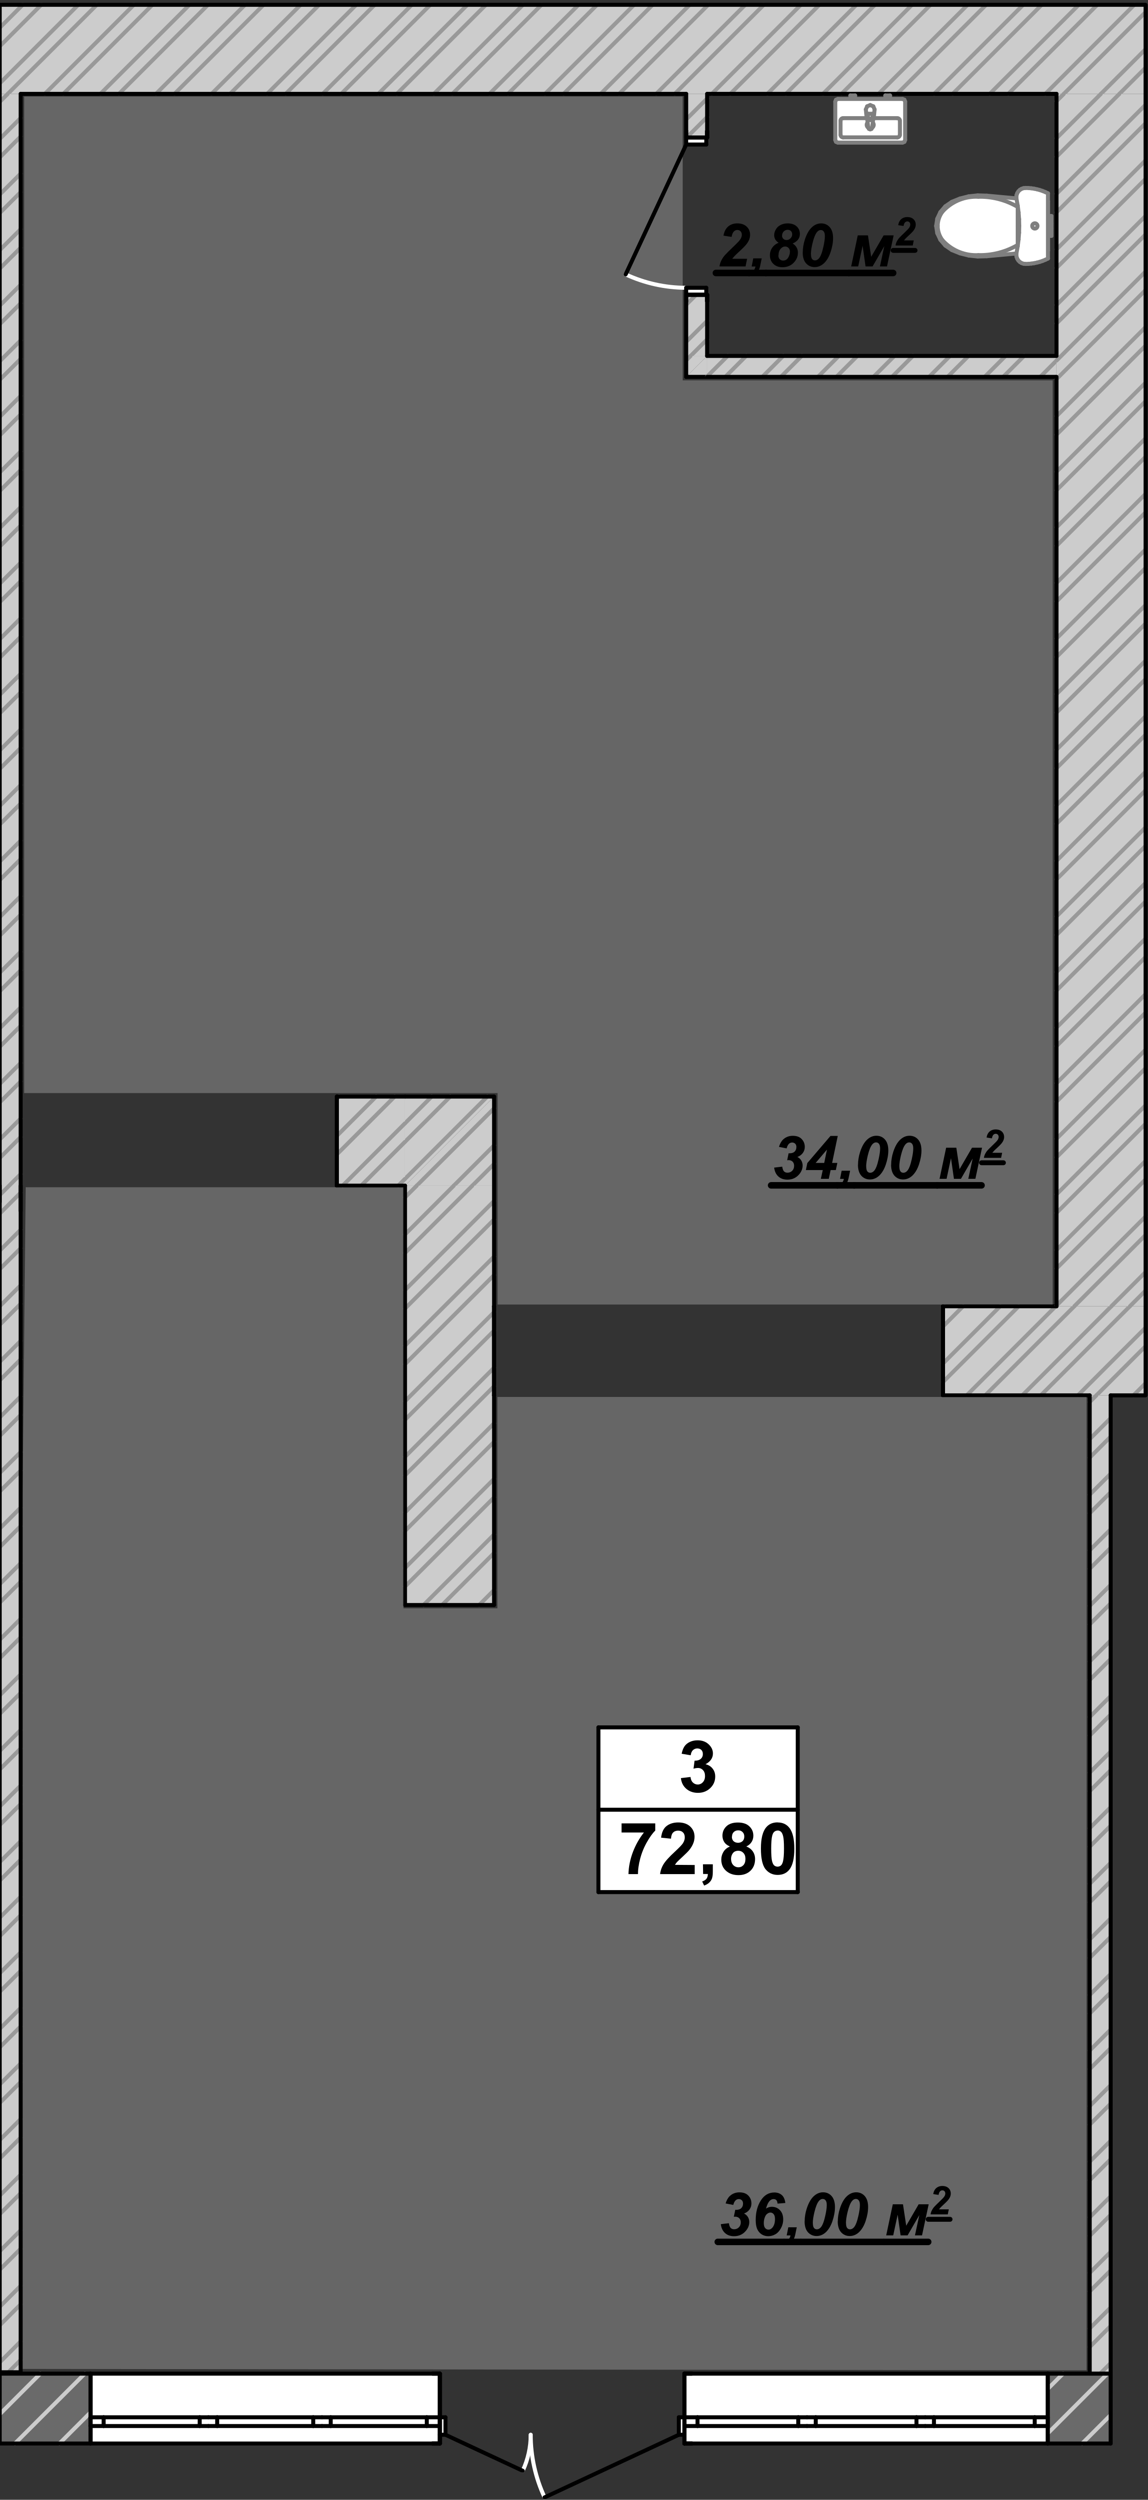<?xml version="1.0" encoding="UTF-8"?>
<!DOCTYPE svg PUBLIC "-//W3C//DTD SVG 1.1//EN" "http://www.w3.org/Graphics/SVG/1.1/DTD/svg11.dtd">
<!-- Creator: CorelDRAW 2019 (64-Bit) -->
<svg xmlns="http://www.w3.org/2000/svg" xml:space="preserve" width="62mm" height="135mm" version="1.1" style="shape-rendering:geometricPrecision; text-rendering:geometricPrecision; image-rendering:optimizeQuality; fill-rule:evenodd; clip-rule:evenodd"
viewBox="0 0 6200 13500"
 xmlns:xlink="http://www.w3.org/1999/xlink">
 <rect x="0" y="0" width="6200" height="13500" fill="#333333" stroke="none"/>
 <defs>
  <style type="text/css">
   <![CDATA[
    .str3 {stroke:black;stroke-width:26.46;stroke-linecap:round;stroke-linejoin:round;stroke-miterlimit:10}
    .str1 {stroke:black;stroke-width:21.6;stroke-linecap:round;stroke-linejoin:round;stroke-miterlimit:10}
    .str0 {stroke:#999999;stroke-width:21.6;stroke-linecap:round;stroke-linejoin:round;stroke-miterlimit:10}
    .str4 {stroke:#CCCCCC;stroke-width:21.6;stroke-linecap:round;stroke-linejoin:round;stroke-miterlimit:10}
    .str2 {stroke:black;stroke-width:35.28;stroke-linecap:round;stroke-linejoin:round;stroke-miterlimit:10}
    .str6 {stroke:#7F7F7F;stroke-width:21.6;stroke-linecap:round;stroke-linejoin:round;stroke-miterlimit:10}
    .str5 {stroke:white;stroke-width:21.6;stroke-linecap:round;stroke-linejoin:round;stroke-miterlimit:10}
    .fil1 {fill:none}
    .fil3 {fill:black}
    .fil4 {fill:#6A6A6A}
    .fil0 {fill:#CCCCCC}
    .fil5 {fill:white}
    .fil2 {fill:#FEFEFE;fill-opacity:0.251}
   ]]>
  </style>
 </defs>
 <g id="Слой_x0020_1">
  <g id="_2093116883552">
   <polygon class="fil0" points="6178.7,25.94 6178.7,507.04 1.3,507.04 1.3,25.94 "/>
   <polygon class="fil0" points="2187.29,6403.15 2187.29,5922.05 2668.39,5922.05 "/>
   <line class="fil1 str0" x1="2187.29" y1="6166.35" x2="2431.69" y2= "5922.05" />
   <line class="fil1 str0" x1="2187.29" y1="6366.45" x2="2631.79" y2= "5922.05" />
   <line class="fil1 str0" x1="2187.29" y1="6066.35" x2="2331.59" y2= "5922.05" />
   <polygon class="fil0" points="2187.29,6403.15 2668.39,5922.05 2668.39,6403.15 "/>
   <line class="fil1 str0" x1="2550.89" y1="6403.15" x2="2668.39" y2= "6285.65" />
   <line class="fil1 str0" x1="2250.69" y1="6403.15" x2="2668.39" y2= "5985.45" />
   <line class="fil1 str0" x1="2450.79" y1="6403.15" x2="2668.39" y2= "6185.55" />
   <polygon class="fil0" points="2187.29,6403.15 2668.39,6403.15 2668.39,8667.75 2187.29,8667.75 "/>
   <line class="fil1 str0" x1="2387.69" y1="8667.75" x2="2668.39" y2= "8386.95" />
   <line class="fil1 str0" x1="2187.29" y1="8567.85" x2="2668.39" y2= "8086.75" />
   <line class="fil1 str0" x1="2187.29" y1="8267.65" x2="2668.39" y2= "7786.55" />
   <line class="fil1 str0" x1="2187.29" y1="7967.45" x2="2668.39" y2= "7486.35" />
   <line class="fil1 str0" x1="2187.29" y1="7667.35" x2="2668.39" y2= "7186.15" />
   <line class="fil1 str0" x1="2187.29" y1="7367.15" x2="2668.39" y2= "6885.95" />
   <line class="fil1 str0" x1="2187.29" y1="7066.95" x2="2668.39" y2= "6585.75" />
   <line class="fil1 str0" x1="2187.29" y1="6766.75" x2="2550.89" y2= "6403.15" />
   <line class="fil1 str0" x1="2187.29" y1="6466.55" x2="2250.69" y2= "6403.15" />
   <line class="fil1 str0" x1="2587.79" y1="8667.75" x2="2668.39" y2= "8587.05" />
   <line class="fil1 str0" x1="2287.59" y1="8667.75" x2="2668.39" y2= "8286.85" />
   <line class="fil1 str0" x1="2187.29" y1="8467.75" x2="2668.39" y2= "7986.65" />
   <line class="fil1 str0" x1="2187.29" y1="8167.65" x2="2668.39" y2= "7686.45" />
   <line class="fil1 str0" x1="2187.29" y1="7867.45" x2="2668.39" y2= "7386.25" />
   <line class="fil1 str0" x1="2187.29" y1="7567.25" x2="2668.39" y2= "7086.15" />
   <line class="fil1 str0" x1="2187.29" y1="7267.05" x2="2668.39" y2= "6785.95" />
   <line class="fil1 str0" x1="2187.29" y1="6966.85" x2="2668.39" y2= "6485.75" />
   <line class="fil1 str0" x1="2187.29" y1="6666.65" x2="2450.79" y2= "6403.15" />
   <line class="fil1 str1" x1="2668.39" y1="5922.05" x2="2187.29" y2= "5922.05" />
   <line class="fil1 str1" x1="2668.39" y1="8667.75" x2="2668.39" y2= "7535.65" />
   <line class="fil1 str1" x1="2668.39" y1="7054.45" x2="2668.39" y2= "5922.05" />
   <line class="fil1 str1" x1="2187.29" y1="6403.15" x2="2187.29" y2= "8667.75" />
   <line class="fil1 str1" x1="2187.29" y1="8667.75" x2="2668.39" y2= "8667.75" />
   <polygon class="fil0" points="1819.19,5922.05 2187.29,5922.05 2187.29,6403.15 1819.19,6403.15 "/>
   <line class="fil1 str0" x1="1950.49" y1="6403.15" x2="2187.29" y2= "6166.35" />
   <line class="fil1 str0" x1="1819.19" y1="6234.35" x2="2131.49" y2= "5922.05" />
   <line class="fil1 str0" x1="1819.19" y1="5934.15" x2="1831.29" y2= "5922.05" />
   <line class="fil1 str0" x1="2150.69" y1="6403.15" x2="2187.29" y2= "6366.45" />
   <line class="fil1 str0" x1="1850.49" y1="6403.15" x2="2187.29" y2= "6066.35" />
   <line class="fil1 str0" x1="1819.19" y1="6134.25" x2="2031.39" y2= "5922.05" />
   <line class="fil1 str1" x1="1819.19" y1="5922.05" x2="1819.19" y2= "6403.15" />
   <line class="fil1 str1" x1="2187.29" y1="5922.05" x2="1819.19" y2= "5922.05" />
   <line class="fil1 str1" x1="1819.19" y1="6403.15" x2="2187.29" y2= "6403.15" />
   <line class="fil1 str1" x1="1819.19" y1="5922.05" x2="1819.19" y2= "6403.15" />
   <line class="fil1 str0" x1="6045.56" y1="506.98" x2="6185.74" y2= "366.8" />
   <line class="fil1 str0" x1="5745.46" y1="506.98" x2="6181.98" y2= "70.37" />
   <line class="fil1 str0" x1="5445.26" y1="506.98" x2="5926.26" y2= "25.88" />
   <line class="fil1 str0" x1="5145.04" y1="506.99" x2="5626.06" y2= "25.88" />
   <line class="fil1 str0" x1="4844.84" y1="506.99" x2="5325.86" y2= "25.88" />
   <line class="fil1 str0" x1="4544.64" y1="506.99" x2="5025.64" y2= "25.89" />
   <line class="fil1 str0" x1="4244.43" y1="507" x2="4725.44" y2= "25.89" />
   <line class="fil1 str0" x1="3944.23" y1="507" x2="4425.34" y2= "25.89" />
   <line class="fil1 str0" x1="3644.03" y1="507" x2="4125.13" y2= "25.9" />
   <line class="fil1 str0" x1="3343.83" y1="507" x2="3824.93" y2= "25.9" />
   <line class="fil1 str0" x1="3043.72" y1="507.01" x2="3524.73" y2= "25.9" />
   <line class="fil1 str0" x1="2743.52" y1="507.01" x2="3224.59" y2= "25.94" />
   <line class="fil1 str0" x1="2443.32" y1="507.01" x2="2924.39" y2= "25.94" />
   <line class="fil1 str0" x1="2143.11" y1="507.02" x2="2624.19" y2= "25.94" />
   <line class="fil1 str0" x1="1842.91" y1="507.02" x2="2323.99" y2= "25.94" />
   <line class="fil1 str0" x1="1542.71" y1="507.02" x2="2023.79" y2= "25.94" />
   <line class="fil1 str0" x1="1242.5" y1="507.03" x2="1723.59" y2= "25.94" />
   <line class="fil1 str0" x1="942.3" y1="507.03" x2="1423.49" y2= "25.94" />
   <line class="fil1 str0" x1="642.1" y1="507.03" x2="1123.29" y2= "25.94" />
   <line class="fil1 str0" x1="341.89" y1="507.04" x2="823.09" y2= "25.94" />
   <line class="fil1 str0" x1="41.79" y1="507.04" x2="522.89" y2= "25.94" />
   <line class="fil1 str0" x1="1.72" y1="246.91" x2="222.69" y2= "25.94" />
   <line class="fil1 str0" x1="5945.56" y1="506.98" x2="6186.56" y2= "265.93" />
   <line class="fil1 str0" x1="5645.36" y1="506.98" x2="6126.36" y2= "25.88" />
   <line class="fil1 str0" x1="5345.16" y1="506.98" x2="5826.16" y2= "25.88" />
   <line class="fil1 str0" x1="5044.94" y1="506.99" x2="5526.06" y2= "25.88" />
   <line class="fil1 str0" x1="4744.74" y1="506.99" x2="5225.84" y2= "25.89" />
   <line class="fil1 str0" x1="4444.54" y1="506.99" x2="4925.64" y2= "25.89" />
   <line class="fil1 str0" x1="4144.33" y1="507" x2="4625.44" y2= "25.89" />
   <line class="fil1 str0" x1="3844.23" y1="507" x2="4325.24" y2= "25.89" />
   <line class="fil1 str0" x1="3544.03" y1="507" x2="4025.03" y2= "25.9" />
   <line class="fil1 str0" x1="3243.82" y1="507.01" x2="3724.83" y2= "25.9" />
   <line class="fil1 str0" x1="2943.62" y1="507.01" x2="3424.63" y2= "25.9" />
   <line class="fil1 str0" x1="2643.42" y1="507.01" x2="3124.49" y2= "25.94" />
   <line class="fil1 str0" x1="2343.22" y1="507.01" x2="2824.29" y2= "25.94" />
   <line class="fil1 str0" x1="2043.01" y1="507.02" x2="2524.19" y2= "25.94" />
   <line class="fil1 str0" x1="1742.81" y1="507.02" x2="2223.99" y2= "25.94" />
   <line class="fil1 str0" x1="1442.61" y1="507.02" x2="1923.79" y2= "25.94" />
   <line class="fil1 str0" x1="1142.5" y1="507.03" x2="1623.59" y2= "25.94" />
   <line class="fil1 str0" x1="842.3" y1="507.03" x2="1323.39" y2= "25.94" />
   <line class="fil1 str0" x1="542.1" y1="507.03" x2="1023.19" y2= "25.94" />
   <line class="fil1 str0" x1="241.89" y1="507.04" x2="722.99" y2= "25.94" />
   <line class="fil1 str0" x1="-0.77" y1="449.5" x2="422.79" y2= "25.94" />
   <line class="fil1 str0" x1="2.54" y1="145.99" x2="122.6" y2= "25.94" />
   <line class="fil1 str1" x1="6186.13" y1="25.84" x2="-0.97" y2= "25.94" />
   <line class="fil1 str1" x1="111.59" y1="507.04" x2="3705.89" y2= "507.04" />
   <line class="fil1 str1" x1="3819.09" y1="507.04" x2="5705.9" y2= "507.04" />
   <polygon class="fil0" points="5092.99,7054.45 6186.39,7054.45 6186.39,7535.65 5092.99,7535.65 "/>
   <line class="fil1 str0" x1="5921.2" y1="7535.65" x2="6182.05" y2= "7274.8" />
   <line class="fil1 str0" x1="5621" y1="7535.65" x2="6102.2" y2= "7054.45" />
   <line class="fil1 str0" x1="5320.9" y1="7535.65" x2="5802" y2= "7054.45" />
   <line class="fil1 str0" x1="5092.99" y1="7463.35" x2="5501.8" y2= "7054.45" />
   <line class="fil1 str0" x1="5092.99" y1="7163.15" x2="5201.59" y2= "7054.45" />
   <line class="fil1 str0" x1="6121.3" y1="7535.65" x2="6186.19" y2= "7470.76" />
   <line class="fil1 str0" x1="5821.2" y1="7535.65" x2="6185.33" y2= "7171.44" />
   <line class="fil1 str0" x1="5521" y1="7535.65" x2="6002.1" y2= "7054.45" />
   <line class="fil1 str0" x1="5220.79" y1="7535.65" x2="5701.9" y2= "7054.45" />
   <line class="fil1 str0" x1="5092.99" y1="7363.25" x2="5401.7" y2= "7054.45" />
   <line class="fil1 str0" x1="5092.99" y1="7063.05" x2="5101.49" y2= "7054.45" />
   <line class="fil1 str1" x1="2668.39" y1="7054.45" x2="2668.39" y2= "7535.65" />
   <line class="fil1 str1" x1="5092.99" y1="7054.45" x2="5092.99" y2= "7535.65" />
   <line class="fil1 str1" x1="5706" y1="7054.45" x2="5092.99" y2= "7054.45" />
   <line class="fil1 str1" x1="5092.99" y1="7535.65" x2="5885.2" y2= "7535.65" />
   <line class="fil1 str1" x1="5998.4" y1="7535.65" x2="6186.17" y2= "7535.65" />
   <line class="fil1 str1" x1="5092.99" y1="7054.45" x2="5092.99" y2= "7535.65" />
   <line class="fil1 str1" x1="2668.39" y1="7054.45" x2="2668.39" y2= "7535.65" />
   <polygon class="fil2" points="5685.2,7045.05 2687.29,7045.05 2687.29,5903.15 130.49,5903.15 130.49,521.24 3686.99,521.14 3687.09,2054.14 5685.2,2054.14 "/>
   <polygon class="fil2" points="5868.2,12800.46 73.09,12793.36 138.79,6411.65 2178.79,6411.65 2178.79,8685.65 2686.39,8685.65 2686.39,7544.15 5868.2,7544.15 "/>
   <path class="fil3" d="M4181.12 6305.63l43.34 -5.17c1.94,12.29 5.17,20.7 9.7,25.55 4.85,4.85 11,7.12 18.76,7.12 10.35,0 18.76,-3.56 25.55,-10.35 6.8,-6.79 10.35,-15.85 10.35,-26.85 0,-9.38 -2.58,-16.82 -8.08,-22.32 -5.5,-5.5 -12.94,-8.41 -22.32,-8.41 -2.26,0 -4.53,0.33 -7.12,0.65l7.77 -37.84c1.61,0.32 3.23,0.32 4.85,0.32 11.97,0 21.02,-2.91 27.49,-9.06 6.47,-6.14 9.71,-14.55 9.71,-25.23 0,-7.43 -2.27,-13.26 -6.47,-17.46 -4.21,-4.21 -9.71,-6.47 -16.5,-6.47 -6.47,0 -12.29,2.26 -17.47,7.12 -5.17,4.85 -9.38,12.93 -12.29,24.58l-41.4 -8.09c5.18,-17.14 12.62,-30.4 22,-39.46 14.23,-13.58 31.69,-20.38 52.4,-20.38 21.34,0 37.52,5.82 48.51,17.79 11,11.65 16.5,25.88 16.5,42.37 0,11.97 -3.56,22.97 -10.67,32.67 -7.12,9.71 -16.82,16.82 -29.12,21.35 9.71,5.18 16.82,11.97 21.35,20.05 4.53,8.09 6.79,16.82 6.79,25.88 0,17.14 -6.14,32.99 -18.11,47.22 -16.49,19.73 -37.84,29.44 -64.04,29.44 -19.73,0 -35.9,-5.5 -48.52,-16.82 -12.61,-11.32 -20.38,-27.17 -22.96,-47.55l0 -0.65zm262.43 13.27l-91.22 0 7.77 -37.85 125.17 -146.52 39.14 0 -30.41 145.88 28.14 0 -8.08 38.49 -28.14 0 -10.03 47.22 -42.69 0 10.35 -47.22zm7.76 -38.49l14.88 -72.13 -61.13 72.13 46.25 0z"/>
   <line class="fil1 str2" x1="4164.62" y1="6401.4" x2="4522.58" y2= "6401.4" />
   <path class="fil3" d="M4545.54 6322.45l45.61 0 -7.44 36.23c-4.2,20.7 -11,35.58 -20.7,44.31 -9.38,8.74 -21.67,13.26 -36.87,13.59l4.53 -21.03c7.44,-1.61 13.26,-4.52 17.46,-9.05 4.21,-4.21 7.44,-11 9.38,-20.06l-20.7 0 8.73 -43.99z"/>
   <line class="fil1 str2" x1="4522.58" y1="6401.4" x2="4613.14" y2= "6401.4" />
   <path class="fil3" d="M4633.84 6290.76c0,-23.29 3.88,-46.9 11.65,-70.84 9.7,-29.11 21.99,-50.78 37.19,-65.01 15.2,-14.23 32.02,-21.35 50.46,-21.35 18.76,0 34.29,6.79 46.25,20.38 11.97,13.58 18.12,33.31 18.12,59.19 0,23.61 -4.53,48.52 -13.26,75.04 -8.74,26.2 -20.71,46.25 -35.58,60.48 -14.88,13.91 -31.7,21.03 -50.46,21.03 -18.76,0 -34.29,-6.79 -46.58,-20.38 -11.97,-13.58 -18.11,-33.31 -18.11,-58.87l0.32 0.33zm44.31 8.73c0,12.29 1.94,21.02 5.83,26.2 3.88,5.17 9.05,7.76 15.52,7.76 8.41,0 15.85,-3.88 22.32,-11.64 8.73,-10.35 16.5,-30.73 23.29,-61.46 5.5,-24.26 8.08,-43.66 8.08,-57.9 0,-11.64 -1.94,-20.05 -6.14,-25.22 -3.88,-5.18 -9.06,-7.77 -15.53,-7.77 -8.08,0 -15.2,3.88 -21.34,11.65 -9.06,11.32 -16.82,31.05 -23.62,59.19 -5.82,24.26 -8.73,43.99 -8.73,59.51l0.32 -0.32zm134.67 -8.73c0,-23.29 3.88,-46.9 11.65,-70.84 9.7,-29.11 21.99,-50.78 37.19,-65.01 15.2,-14.23 32.02,-21.35 50.46,-21.35 18.76,0 34.29,6.79 46.25,20.38 11.97,13.58 18.12,33.31 18.12,59.19 0,23.61 -4.53,48.52 -13.26,75.04 -8.74,26.2 -20.71,46.25 -35.58,60.48 -14.88,13.91 -31.7,21.03 -50.46,21.03 -18.76,0 -34.29,-6.79 -46.58,-20.38 -11.97,-13.58 -18.11,-33.31 -18.11,-58.87l0.32 0.33zm44.31 8.73c0,12.29 1.94,21.02 5.83,26.2 3.88,5.17 9.05,7.76 15.52,7.76 8.41,0 15.85,-3.88 22.32,-11.64 8.73,-10.35 16.5,-30.73 23.29,-61.46 5.5,-24.26 8.08,-43.66 8.08,-57.9 0,-11.64 -1.94,-20.05 -6.14,-25.22 -3.88,-5.18 -9.06,-7.77 -15.53,-7.77 -8.08,0 -15.2,3.88 -21.34,11.65 -9.06,11.32 -16.82,31.05 -23.62,59.19 -5.82,24.26 -8.73,43.99 -8.73,59.51l0.32 -0.32z"/>
   <line class="fil1 str2" x1="4613.14" y1="6401.4" x2="5061.66" y2= "6401.4" />
   <polygon class="fil3" points="5109.85,6198.25 5164.84,6198.25 5182.31,6314.04 5249.58,6198.25 5303.6,6198.25 5267.7,6366.12 5229.53,6366.12 5253.14,6256.47 5189.75,6366.12 5151.9,6366.12 5136.05,6254.53 5112.12,6366.12 5074.27,6366.12 "/>
   <line class="fil1 str2" x1="5061.66" y1="6401.4" x2="5301.02" y2= "6401.4" />
   <path class="fil3" d="M5357.38 6147.68l-29.25 -4.49c2.35,-14.09 7.9,-24.97 16.44,-32.45 8.75,-7.47 19.64,-11.31 32.66,-11.31 14.3,0 25.41,3.84 33.52,11.53 8.11,7.68 12.17,17.5 12.17,29.46 0,5.97 -1.29,11.95 -3.85,18.14 -2.56,5.98 -6.61,12.38 -12.38,19 -4.05,4.7 -10.67,11.32 -20.07,20.07 -9.39,8.54 -15.58,14.52 -18.57,17.72 -2.99,3.2 -5.98,6.62 -8.75,10.24l52.94 0 -5.55 27.33 -92.86 0c1.07,-7.47 3.2,-14.52 6.62,-21.35 3.41,-6.83 7.68,-13.23 12.81,-19 5.12,-5.76 14.51,-15.15 28.17,-28.18 10.25,-9.82 16.66,-16.22 19.43,-19.21 4.91,-5.34 8.33,-10.03 10.03,-14.09 1.71,-4.05 2.57,-7.68 2.57,-10.89 0,-5.12 -1.5,-9.39 -4.49,-12.59 -2.99,-3.2 -6.83,-4.7 -11.53,-4.7 -4.69,0 -8.75,1.71 -12.38,5.34 -3.63,3.63 -6.4,10.03 -8.11,19.43l0.43 0z"/>
   <line class="fil1 str3" x1="5301.02" y1="6279.38" x2="5419.13" y2= "6279.38" />
   <path class="fil3" d="M3893 12011.48l43.34 -5.17c1.94,12.29 5.17,20.7 9.7,25.55 4.85,4.85 11,7.12 18.76,7.12 10.35,0 18.76,-3.56 25.55,-10.35 6.8,-6.79 10.35,-15.85 10.35,-26.85 0,-9.38 -2.58,-16.82 -8.08,-22.32 -5.5,-5.5 -12.94,-8.41 -22.32,-8.41 -2.26,0 -4.53,0.33 -7.12,0.65l7.77 -37.84c1.61,0.32 3.23,0.32 4.85,0.32 11.97,0 21.02,-2.91 27.49,-9.06 6.47,-6.14 9.71,-14.55 9.71,-25.23 0,-7.43 -2.27,-13.26 -6.47,-17.46 -4.21,-4.21 -9.71,-6.47 -16.5,-6.47 -6.47,0 -12.29,2.26 -17.47,7.12 -5.17,4.85 -9.38,12.93 -12.29,24.58l-41.4 -8.09c5.18,-17.14 12.62,-30.4 22,-39.46 14.23,-13.58 31.69,-20.38 52.4,-20.38 21.34,0 37.52,5.82 48.51,17.79 11,11.65 16.5,25.88 16.5,42.37 0,11.97 -3.56,22.97 -10.67,32.67 -7.12,9.71 -16.82,16.82 -29.12,21.35 9.71,5.18 16.82,11.97 21.35,20.05 4.53,8.09 6.79,16.82 6.79,25.88 0,17.14 -6.14,32.99 -18.11,47.22 -16.49,19.73 -37.84,29.44 -64.04,29.44 -19.73,0 -35.9,-5.5 -48.52,-16.82 -12.61,-11.32 -20.38,-27.17 -22.96,-47.55l0 -0.65zm348.79 -114.5l-42.37 3.56c-0.97,-9.06 -3.24,-15.52 -6.8,-19.08 -3.56,-3.56 -8.41,-5.5 -14.55,-5.5 -7.77,0 -14.56,2.91 -20.7,9.06 -8.41,8.73 -15.21,22.96 -20.38,42.37 9.7,-6.47 20.05,-9.71 31.05,-9.71 17.79,0 32.67,6.15 44.31,18.44 11.65,12.29 17.47,28.79 17.47,49.81 0,16.82 -4.21,32.67 -12.29,47.55 -8.09,14.88 -18.11,25.88 -30.08,32.67 -11.97,6.79 -24.91,10.35 -38.49,10.35 -12.94,0 -24.59,-3.24 -34.94,-9.71 -10.35,-6.46 -18.43,-15.84 -24.25,-28.14 -5.5,-12.29 -8.41,-28.78 -8.41,-49.48 0,-41.4 9.05,-76.66 27.49,-105.45 18.44,-28.79 42.69,-43.34 72.78,-43.34 17.14,0 30.72,4.85 41.07,14.23 10.35,9.38 16.5,23.94 18.76,43.34l0.33 -0.97zm-116.77 108.04c0,12.29 2.27,21.34 7.12,27.17 4.85,5.82 11,8.73 18.11,8.73 8.73,0 16.17,-4.21 22.64,-12.29 8.41,-11 12.62,-25.88 12.62,-44.64 0,-11.97 -2.27,-20.7 -7.12,-26.52 -4.85,-5.82 -10.67,-8.73 -17.47,-8.73 -5.82,0 -11.64,2.26 -17.46,6.79 -5.82,4.2 -10.35,11 -13.59,20.7 -3.23,9.38 -4.85,19.08 -4.85,28.79z"/>
   <line class="fil1 str2" x1="3876.5" y1="12107.24" x2="4234.47" y2= "12107.24" />
   <path class="fil3" d="M4257.43 12028.3l45.61 0 -7.44 36.23c-4.2,20.7 -11,35.58 -20.7,44.31 -9.38,8.74 -21.67,13.26 -36.87,13.59l4.53 -21.03c7.44,-1.61 13.26,-4.52 17.46,-9.05 4.21,-4.21 7.44,-11 9.38,-20.06l-20.7 0 8.73 -43.99z"/>
   <line class="fil1 str2" x1="4234.47" y1="12107.24" x2="4325.03" y2= "12107.24" />
   <path class="fil3" d="M4345.73 11996.61c0,-23.29 3.88,-46.9 11.65,-70.84 9.7,-29.11 21.99,-50.78 37.19,-65.01 15.2,-14.23 32.02,-21.35 50.46,-21.35 18.76,0 34.29,6.79 46.25,20.38 11.97,13.58 18.12,33.31 18.12,59.19 0,23.61 -4.53,48.52 -13.26,75.04 -8.74,26.2 -20.71,46.25 -35.58,60.48 -14.88,13.91 -31.7,21.03 -50.46,21.03 -18.76,0 -34.29,-6.79 -46.58,-20.38 -11.97,-13.58 -18.11,-33.31 -18.11,-58.87l0.32 0.33zm44.31 8.73c0,12.29 1.94,21.02 5.83,26.2 3.88,5.17 9.05,7.76 15.52,7.76 8.41,0 15.85,-3.88 22.32,-11.64 8.73,-10.35 16.5,-30.73 23.29,-61.46 5.5,-24.26 8.08,-43.66 8.08,-57.9 0,-11.64 -1.94,-20.05 -6.14,-25.22 -3.88,-5.18 -9.06,-7.77 -15.53,-7.77 -8.08,0 -15.2,3.88 -21.34,11.65 -9.06,11.32 -16.82,31.05 -23.62,59.19 -5.82,24.26 -8.73,43.99 -8.73,59.51l0.32 -0.32zm134.67 -8.73c0,-23.29 3.88,-46.9 11.65,-70.84 9.7,-29.11 21.99,-50.78 37.19,-65.01 15.2,-14.23 32.02,-21.35 50.46,-21.35 18.76,0 34.29,6.79 46.25,20.38 11.97,13.58 18.12,33.31 18.12,59.19 0,23.61 -4.53,48.52 -13.26,75.04 -8.74,26.2 -20.71,46.25 -35.58,60.48 -14.88,13.91 -31.7,21.03 -50.46,21.03 -18.76,0 -34.29,-6.79 -46.58,-20.38 -11.97,-13.58 -18.11,-33.31 -18.11,-58.87l0.32 0.33zm44.31 8.73c0,12.29 1.94,21.02 5.83,26.2 3.88,5.17 9.05,7.76 15.52,7.76 8.41,0 15.85,-3.88 22.32,-11.64 8.73,-10.35 16.5,-30.73 23.29,-61.46 5.5,-24.26 8.08,-43.66 8.08,-57.9 0,-11.64 -1.94,-20.05 -6.14,-25.22 -3.88,-5.18 -9.06,-7.77 -15.53,-7.77 -8.08,0 -15.2,3.88 -21.34,11.65 -9.06,11.32 -16.82,31.05 -23.62,59.19 -5.82,24.26 -8.73,43.99 -8.73,59.51l0.32 -0.32z"/>
   <line class="fil1 str2" x1="4325.03" y1="12107.24" x2="4773.55" y2= "12107.24" />
   <polygon class="fil3" points="4821.74,11904.1 4876.73,11904.1 4894.2,12019.89 4961.47,11904.1 5015.49,11904.1 4979.59,12071.97 4941.42,12071.97 4965.03,11962.32 4901.64,12071.97 4863.79,12071.97 4847.94,11960.38 4824.01,12071.97 4786.16,12071.97 "/>
   <line class="fil1 str2" x1="4773.55" y1="12107.24" x2="5012.91" y2= "12107.24" />
   <path class="fil3" d="M5069.27 11853.52l-29.25 -4.49c2.35,-14.09 7.9,-24.97 16.44,-32.45 8.75,-7.47 19.64,-11.31 32.66,-11.31 14.3,0 25.41,3.84 33.52,11.53 8.11,7.68 12.17,17.5 12.17,29.46 0,5.97 -1.29,11.95 -3.85,18.14 -2.56,5.98 -6.61,12.38 -12.38,19 -4.05,4.7 -10.67,11.32 -20.07,20.07 -9.39,8.54 -15.58,14.52 -18.57,17.72 -2.99,3.2 -5.98,6.62 -8.75,10.24l52.94 0 -5.55 27.33 -92.86 0c1.07,-7.47 3.2,-14.52 6.62,-21.35 3.41,-6.83 7.68,-13.23 12.81,-19 5.12,-5.76 14.51,-15.15 28.17,-28.18 10.25,-9.82 16.66,-16.22 19.43,-19.21 4.91,-5.34 8.33,-10.03 10.03,-14.09 1.71,-4.05 2.57,-7.68 2.57,-10.89 0,-5.12 -1.5,-9.39 -4.49,-12.59 -2.99,-3.2 -6.83,-4.7 -11.53,-4.7 -4.69,0 -8.75,1.71 -12.38,5.34 -3.63,3.63 -6.4,10.03 -8.11,19.43l0.43 0z"/>
   <line class="fil1 str3" x1="5012.91" y1="11985.22" x2="5131.02" y2= "11985.22" />
   <path class="fil3" d="M3951.7 1279.48l-44.31 -6.79c3.56,-21.35 11.97,-37.85 24.9,-49.17 13.27,-11.32 29.76,-17.14 49.49,-17.14 21.67,0 38.49,5.82 50.78,17.47 12.29,11.64 18.44,26.52 18.44,44.63 0,9.06 -1.94,18.11 -5.82,27.49 -3.88,9.06 -10.03,18.77 -18.76,28.79 -6.15,7.12 -16.17,17.14 -30.41,30.41 -14.23,12.93 -23.61,21.99 -28.14,26.84 -4.52,4.85 -9.05,10.03 -13.26,15.53l80.22 0 -8.41 41.4 -140.7 0c1.61,-11.32 4.85,-21.99 10.02,-32.35 5.18,-10.35 11.65,-20.05 19.41,-28.78 7.76,-8.74 22,-22.97 42.7,-42.7 15.52,-14.88 25.23,-24.58 29.43,-29.11 7.44,-8.08 12.61,-15.2 15.2,-21.35 2.59,-6.14 3.88,-11.64 3.88,-16.49 0,-7.76 -2.26,-14.23 -6.79,-19.09 -4.53,-4.85 -10.35,-7.11 -17.46,-7.11 -7.12,0 -13.27,2.59 -18.76,8.09 -5.5,5.49 -9.71,15.2 -12.3,29.43l0.65 0z"/>
   <line class="fil1 str2" x1="3866.31" y1="1474.22" x2="4045.27" y2= "1474.22" />
   <path class="fil3" d="M4068.23 1395.27l45.61 0 -7.44 36.23c-4.2,20.7 -11,35.58 -20.7,44.31 -9.38,8.74 -21.67,13.26 -36.87,13.59l4.53 -21.03c7.44,-1.61 13.26,-4.52 17.46,-9.05 4.21,-4.21 7.44,-11 9.38,-20.06l-20.7 0 8.73 -43.99z"/>
   <line class="fil1 str2" x1="4045.27" y1="1474.22" x2="4135.83" y2= "1474.22" />
   <path class="fil3" d="M4205.37 1311.5c-8.08,-5.5 -14.23,-11.64 -18.43,-18.44 -3.89,-7.11 -5.83,-14.87 -5.83,-23.28 0,-10.03 2.91,-20.06 8.74,-30.41 5.82,-10.35 14.23,-18.44 25.55,-24.26 11.32,-5.82 24.26,-8.73 38.49,-8.73 20.7,0 36.87,5.5 48.52,16.17 11.64,10.68 17.46,24.26 17.46,40.76 0,11.64 -3.23,21.67 -9.7,30.4 -6.47,8.41 -16.17,15.53 -29.11,21.35 9.38,5.82 16.5,12.94 21.02,21.35 4.86,8.08 7.12,17.46 7.12,28.14 0,17.46 -5.5,33.31 -16.82,47.54 -16.17,20.7 -38.49,31.05 -66.63,31.05 -20.38,0 -36.87,-6.14 -49.17,-18.11 -12.29,-11.97 -18.43,-27.49 -18.43,-46.25 0,-15.53 4.2,-29.44 12.94,-41.73 8.73,-12.29 20.37,-21.02 35.25,-26.2l-0.97 0.65zm18.12 -39.46c0,7.12 2.26,12.94 6.79,17.47 4.53,4.52 10.35,6.79 17.46,6.79 8.09,0 15.21,-2.91 21.35,-9.06 6.15,-6.14 9.38,-13.26 9.38,-21.35 0,-7.44 -2.26,-13.58 -6.79,-18.11 -4.53,-4.53 -10.35,-6.79 -17.47,-6.79 -8.41,0 -15.52,2.91 -21.67,9.06 -5.82,6.14 -8.73,13.58 -8.73,22.31l-0.32 -0.32zm-19.74 107.39c0,8.73 2.27,15.52 7.12,20.37 4.85,4.85 11,7.44 18.44,7.44 11.64,0 20.7,-5.17 27.17,-15.52 6.47,-10.35 9.7,-21.67 9.7,-33.64 0,-7.77 -2.59,-14.23 -7.44,-19.09 -4.85,-5.17 -11,-7.76 -18.44,-7.76 -9.38,0 -17.79,4.53 -25.22,13.26 -7.12,8.74 -10.68,20.38 -10.68,34.94l-0.65 0zm131.76 -15.85c0,-23.29 3.88,-46.9 11.65,-70.84 9.7,-29.11 21.99,-50.78 37.19,-65.01 15.2,-14.23 32.02,-21.35 50.46,-21.35 18.76,0 34.29,6.79 46.25,20.38 11.97,13.58 18.12,33.31 18.12,59.19 0,23.61 -4.53,48.52 -13.26,75.04 -8.74,26.2 -20.71,46.25 -35.58,60.48 -14.88,13.91 -31.7,21.03 -50.46,21.03 -18.76,0 -34.29,-6.79 -46.58,-20.38 -11.97,-13.58 -18.11,-33.31 -18.11,-58.87l0.32 0.33zm44.31 8.73c0,12.29 1.94,21.02 5.83,26.2 3.88,5.17 9.05,7.76 15.52,7.76 8.41,0 15.85,-3.88 22.32,-11.64 8.73,-10.35 16.5,-30.73 23.29,-61.46 5.5,-24.26 8.08,-43.66 8.08,-57.9 0,-11.64 -1.94,-20.05 -6.14,-25.22 -3.88,-5.18 -9.06,-7.77 -15.53,-7.77 -8.08,0 -15.2,3.88 -21.34,11.65 -9.06,11.32 -16.82,31.05 -23.62,59.19 -5.82,24.26 -8.73,43.99 -8.73,59.51l0.32 -0.32z"/>
   <line class="fil1 str2" x1="4135.83" y1="1474.22" x2="4584.35" y2= "1474.22" />
   <polygon class="fil3" points="4632.54,1271.07 4687.53,1271.07 4705,1386.86 4772.27,1271.07 4826.29,1271.07 4790.39,1438.94 4752.22,1438.94 4775.83,1329.29 4712.44,1438.94 4674.59,1438.94 4658.74,1327.35 4634.81,1438.94 4596.96,1438.94 "/>
   <line class="fil1 str2" x1="4584.35" y1="1474.22" x2="4823.71" y2= "1474.22" />
   <path class="fil3" d="M4880.07 1220.49l-29.25 -4.49c2.35,-14.09 7.9,-24.97 16.44,-32.45 8.75,-7.47 19.64,-11.31 32.66,-11.31 14.3,0 25.41,3.84 33.52,11.53 8.11,7.68 12.17,17.5 12.17,29.46 0,5.97 -1.29,11.95 -3.85,18.14 -2.56,5.98 -6.61,12.38 -12.38,19 -4.05,4.7 -10.67,11.32 -20.07,20.07 -9.39,8.54 -15.58,14.52 -18.57,17.72 -2.99,3.2 -5.98,6.62 -8.75,10.24l52.94 0 -5.55 27.33 -92.86 0c1.07,-7.47 3.2,-14.52 6.62,-21.35 3.41,-6.83 7.68,-13.23 12.81,-19 5.12,-5.76 14.51,-15.15 28.17,-28.18 10.25,-9.82 16.66,-16.22 19.43,-19.21 4.91,-5.34 8.33,-10.03 10.03,-14.09 1.71,-4.05 2.57,-7.68 2.57,-10.89 0,-5.12 -1.5,-9.39 -4.49,-12.59 -2.99,-3.2 -6.83,-4.7 -11.53,-4.7 -4.69,0 -8.75,1.71 -12.38,5.34 -3.63,3.63 -6.4,10.03 -8.11,19.43l0.43 0z"/>
   <line class="fil1 str3" x1="4823.71" y1="1352.19" x2="4941.82" y2= "1352.19" />
   <polygon class="fil4" points="0.07,12818.66 488.99,12818.66 488.99,13196.06 0.07,13196.06 "/>
   <line class="fil1 str4" x1="320.89" y1="13196.06" x2="488.99" y2= "13027.96" />
   <line class="fil1 str4" x1="80.69" y1="13196.06" x2="458.09" y2= "12818.66" />
   <line class="fil1 str4" x1="-1.59" y1="13038.14" x2="217.89" y2= "12818.66" />
   <polygon class="fil4" points="5658.8,12818.66 5995.62,12818.66 5995.62,13196.06 5658.8,13196.06 "/>
   <line class="fil1 str4" x1="5844.3" y1="13196.06" x2="5995.12" y2= "13045.24" />
   <line class="fil1 str4" x1="5658.8" y1="13141.36" x2="5981.5" y2= "12818.66" />
   <line class="fil1 str4" x1="5658.8" y1="12901.16" x2="5741.4" y2= "12818.66" />
   <polygon class="fil5" points="2375.59,12818.66 2375.59,13196.06 488.99,13196.06 488.99,12818.66 "/>
   <polygon class="fil5" points="5658.8,12818.66 5658.8,13196.06 3696.39,13196.06 3696.39,12818.66 "/>
   <line class="fil1 str1" x1="488.99" y1="13101.66" x2="488.99" y2= "13196.06" />
   <line class="fil1 str1" x1="488.99" y1="12818.66" x2="488.99" y2= "13054.46" />
   <line class="fil1 str1" x1="488.99" y1="13054.46" x2="488.99" y2= "13101.66" />
   <line class="fil1 str1" x1="5658.8" y1="13101.66" x2="5658.8" y2= "13196.06" />
   <line class="fil1 str1" x1="5658.8" y1="12818.66" x2="5658.8" y2= "13054.46" />
   <line class="fil1 str1" x1="5658.8" y1="13054.46" x2="5658.8" y2= "13101.66" />
   <line class="fil1 str1" x1="-1.3" y1="13196.06" x2="488.99" y2= "13196.06" />
   <line class="fil1 str1" x1="5658.8" y1="13196.06" x2="5994.79" y2= "13196.06" />
   <line class="fil1 str1" x1="5998.1" y1="12818.66" x2="5658.8" y2= "12818.66" />
   <line class="fil1 str1" x1="488.99" y1="12818.66" x2="2.01" y2= "12818.66" />
   <line class="fil1 str1" x1="488.99" y1="12818.66" x2="2375.59" y2= "12818.66" />
   <line class="fil1 str1" x1="488.99" y1="13196.06" x2="2375.59" y2= "13196.06" />
   <polygon class="fil5" points="488.99,13101.66 488.99,13054.46 559.69,13054.46 559.69,13101.66 "/>
   <polygon class="fil5" points="1125.69,13054.46 1125.69,13101.66 1078.49,13101.66 1078.49,13054.46 "/>
   <polygon class="fil5" points="559.69,13101.66 559.69,13054.46 1078.49,13054.46 1078.49,13101.66 "/>
   <polygon class="fil5" points="1125.69,13101.66 1125.69,13054.46 1172.89,13054.46 1172.89,13101.66 "/>
   <polygon class="fil5" points="1738.89,13054.46 1738.89,13101.66 1691.69,13101.66 1691.69,13054.46 "/>
   <polygon class="fil5" points="1172.89,13101.66 1172.89,13054.46 1691.69,13054.46 1691.69,13101.66 "/>
   <polygon class="fil5" points="1738.89,13101.66 1738.89,13054.46 1786.09,13054.46 1786.09,13101.66 "/>
   <polygon class="fil5" points="2375.59,13054.46 2375.59,13101.66 2304.89,13101.66 2304.89,13054.46 "/>
   <polygon class="fil5" points="1786.09,13101.66 1786.09,13054.46 2304.89,13054.46 2304.89,13101.66 "/>
   <line class="fil1 str1" x1="488.99" y1="13101.66" x2="559.69" y2= "13101.66" />
   <line class="fil1 str1" x1="559.69" y1="13101.66" x2="559.69" y2= "13054.46" />
   <line class="fil1 str1" x1="559.69" y1="13054.46" x2="488.99" y2= "13054.46" />
   <line class="fil1 str1" x1="1125.69" y1="13054.46" x2="1078.49" y2= "13054.46" />
   <line class="fil1 str1" x1="1078.49" y1="13054.46" x2="1078.49" y2= "13101.66" />
   <line class="fil1 str1" x1="1078.49" y1="13101.66" x2="1125.69" y2= "13101.66" />
   <line class="fil1 str1" x1="559.69" y1="13101.66" x2="1078.49" y2= "13101.66" />
   <line class="fil1 str1" x1="1078.49" y1="13054.46" x2="559.69" y2= "13054.46" />
   <line class="fil1 str1" x1="1125.69" y1="13101.66" x2="1172.89" y2= "13101.66" />
   <line class="fil1 str1" x1="1172.89" y1="13101.66" x2="1172.89" y2= "13054.46" />
   <line class="fil1 str1" x1="1172.89" y1="13054.46" x2="1125.69" y2= "13054.46" />
   <line class="fil1 str1" x1="1738.89" y1="13054.46" x2="1691.69" y2= "13054.46" />
   <line class="fil1 str1" x1="1691.69" y1="13054.46" x2="1691.69" y2= "13101.66" />
   <line class="fil1 str1" x1="1691.69" y1="13101.66" x2="1738.89" y2= "13101.66" />
   <line class="fil1 str1" x1="1172.89" y1="13101.66" x2="1691.69" y2= "13101.66" />
   <line class="fil1 str1" x1="1691.69" y1="13054.46" x2="1172.89" y2= "13054.46" />
   <line class="fil1 str1" x1="1738.89" y1="13101.66" x2="1786.09" y2= "13101.66" />
   <line class="fil1 str1" x1="1786.09" y1="13101.66" x2="1786.09" y2= "13054.46" />
   <line class="fil1 str1" x1="1786.09" y1="13054.46" x2="1738.89" y2= "13054.46" />
   <line class="fil1 str1" x1="2375.59" y1="13054.46" x2="2304.89" y2= "13054.46" />
   <line class="fil1 str1" x1="2304.89" y1="13054.46" x2="2304.89" y2= "13101.66" />
   <line class="fil1 str1" x1="2304.89" y1="13101.66" x2="2375.59" y2= "13101.66" />
   <line class="fil1 str1" x1="1786.09" y1="13101.66" x2="2304.89" y2= "13101.66" />
   <line class="fil1 str1" x1="2304.89" y1="13054.46" x2="1786.09" y2= "13054.46" />
   <line class="fil1 str1" x1="488.99" y1="13054.46" x2="488.99" y2= "13101.66" />
   <line class="fil1 str1" x1="488.99" y1="13054.46" x2="488.99" y2= "13101.66" />
   <line class="fil1 str1" x1="488.99" y1="12818.66" x2="488.99" y2= "13054.46" />
   <line class="fil1 str1" x1="488.99" y1="13101.66" x2="488.99" y2= "13196.06" />
   <line class="fil1 str1" x1="2375.59" y1="13054.46" x2="2375.59" y2= "13101.66" />
   <line class="fil1 str1" x1="2375.59" y1="13054.46" x2="2375.59" y2= "13101.66" />
   <line class="fil1 str1" x1="2375.59" y1="12818.66" x2="2375.59" y2= "13054.46" />
   <line class="fil1 str1" x1="2375.59" y1="13101.66" x2="2375.59" y2= "13196.06" />
   <line class="fil1 str1" x1="3696.39" y1="12818.66" x2="5658.8" y2= "12818.66" />
   <line class="fil1 str1" x1="3696.39" y1="13196.06" x2="5658.8" y2= "13196.06" />
   <polygon class="fil5" points="3696.39,13101.66 3696.39,13054.46 3767.09,13054.46 3767.09,13101.66 "/>
   <polygon class="fil5" points="4358.39,13054.46 4358.39,13101.66 4311.19,13101.66 4311.19,13054.46 "/>
   <polygon class="fil5" points="3767.09,13101.66 3767.09,13054.46 4311.19,13054.46 4311.19,13101.66 "/>
   <polygon class="fil5" points="4358.39,13101.66 4358.39,13054.46 4405.59,13054.46 4405.59,13101.66 "/>
   <polygon class="fil5" points="4996.79,13054.46 4996.79,13101.66 4949.59,13101.66 4949.59,13054.46 "/>
   <polygon class="fil5" points="4405.59,13101.66 4405.59,13054.46 4949.59,13054.46 4949.59,13101.66 "/>
   <polygon class="fil5" points="4996.79,13101.66 4996.79,13054.46 5043.99,13054.46 5043.99,13101.66 "/>
   <polygon class="fil5" points="5658.8,13054.46 5658.8,13101.66 5588.1,13101.66 5588.1,13054.46 "/>
   <polygon class="fil5" points="5043.99,13101.66 5043.99,13054.46 5588.1,13054.46 5588.1,13101.66 "/>
   <line class="fil1 str1" x1="3696.39" y1="13101.66" x2="3767.09" y2= "13101.66" />
   <line class="fil1 str1" x1="3767.09" y1="13101.66" x2="3767.09" y2= "13054.46" />
   <line class="fil1 str1" x1="3767.09" y1="13054.46" x2="3696.39" y2= "13054.46" />
   <line class="fil1 str1" x1="4358.39" y1="13054.46" x2="4311.19" y2= "13054.46" />
   <line class="fil1 str1" x1="4311.19" y1="13054.46" x2="4311.19" y2= "13101.66" />
   <line class="fil1 str1" x1="4311.19" y1="13101.66" x2="4358.39" y2= "13101.66" />
   <line class="fil1 str1" x1="3767.09" y1="13101.66" x2="4311.19" y2= "13101.66" />
   <line class="fil1 str1" x1="4311.19" y1="13054.46" x2="3767.09" y2= "13054.46" />
   <line class="fil1 str1" x1="4358.39" y1="13101.66" x2="4405.59" y2= "13101.66" />
   <line class="fil1 str1" x1="4405.59" y1="13101.66" x2="4405.59" y2= "13054.46" />
   <line class="fil1 str1" x1="4405.59" y1="13054.46" x2="4358.39" y2= "13054.46" />
   <line class="fil1 str1" x1="4996.79" y1="13054.46" x2="4949.59" y2= "13054.46" />
   <line class="fil1 str1" x1="4949.59" y1="13054.46" x2="4949.59" y2= "13101.66" />
   <line class="fil1 str1" x1="4949.59" y1="13101.66" x2="4996.79" y2= "13101.66" />
   <line class="fil1 str1" x1="4405.59" y1="13101.66" x2="4949.59" y2= "13101.66" />
   <line class="fil1 str1" x1="4949.59" y1="13054.46" x2="4405.59" y2= "13054.46" />
   <line class="fil1 str1" x1="4996.79" y1="13101.66" x2="5043.99" y2= "13101.66" />
   <line class="fil1 str1" x1="5043.99" y1="13101.66" x2="5043.99" y2= "13054.46" />
   <line class="fil1 str1" x1="5043.99" y1="13054.46" x2="4996.79" y2= "13054.46" />
   <line class="fil1 str1" x1="5658.8" y1="13054.46" x2="5588.1" y2= "13054.46" />
   <line class="fil1 str1" x1="5588.1" y1="13054.46" x2="5588.1" y2= "13101.66" />
   <line class="fil1 str1" x1="5588.1" y1="13101.66" x2="5658.8" y2= "13101.66" />
   <line class="fil1 str1" x1="5043.99" y1="13101.66" x2="5588.1" y2= "13101.66" />
   <line class="fil1 str1" x1="5588.1" y1="13054.46" x2="5043.99" y2= "13054.46" />
   <line class="fil1 str1" x1="3696.39" y1="13054.46" x2="3696.39" y2= "13101.66" />
   <line class="fil1 str1" x1="3696.39" y1="13054.46" x2="3696.39" y2= "13101.66" />
   <line class="fil1 str1" x1="3696.39" y1="12818.66" x2="3696.39" y2= "13054.46" />
   <line class="fil1 str1" x1="3696.39" y1="13101.66" x2="3696.39" y2= "13196.06" />
   <line class="fil1 str1" x1="5658.8" y1="13054.46" x2="5658.8" y2= "13101.66" />
   <line class="fil1 str1" x1="5658.8" y1="13054.46" x2="5658.8" y2= "13101.66" />
   <line class="fil1 str1" x1="5658.8" y1="12818.66" x2="5658.8" y2= "13054.46" />
   <line class="fil1 str1" x1="5658.8" y1="13101.66" x2="5658.8" y2= "13196.06" />
   <path class="fil1 str5" d="M2866.19 13148.86c0,67.2 -14.7,133.6 -43.1,194.5"/>
   <path class="fil1 str5" d="M2941.19 13486.96c-49.4,-105.9 -75,-221.3 -75,-338.1"/>
   <polygon class="fil5" points="3696.39,13054.46 3696.39,13148.86 3666.19,13148.86 3666.19,13054.46 "/>
   <polygon class="fil5" points="2375.59,13148.86 2375.59,13054.46 2405.79,13054.46 2405.79,13148.86 "/>
   <line class="fil1 str1" x1="3696.39" y1="13054.46" x2="3666.19" y2= "13054.46" />
   <line class="fil1 str1" x1="3666.19" y1="13054.46" x2="3666.19" y2= "13148.86" />
   <line class="fil1 str1" x1="3666.19" y1="13148.86" x2="3696.39" y2= "13148.86" />
   <line class="fil1 str1" x1="3696.39" y1="13148.86" x2="3696.39" y2= "13054.46" />
   <line class="fil1 str1" x1="2375.59" y1="13148.86" x2="2405.79" y2= "13148.86" />
   <line class="fil1 str1" x1="2405.79" y1="13148.86" x2="2405.79" y2= "13054.46" />
   <line class="fil1 str1" x1="2405.79" y1="13054.46" x2="2375.59" y2= "13054.46" />
   <line class="fil1 str1" x1="2375.59" y1="13054.46" x2="2375.59" y2= "13148.86" />
   <line class="fil1 str1" x1="2405.79" y1="13148.86" x2="2823.09" y2= "13343.36" />
   <line class="fil1 str1" x1="3666.19" y1="13148.86" x2="2941.19" y2= "13486.96" />
   <line class="fil1 str1" x1="3696.39" y1="13148.86" x2="3696.39" y2= "13054.46" />
   <line class="fil1 str1" x1="3696.39" y1="13148.86" x2="3696.39" y2= "13054.46" />
   <line class="fil1 str1" x1="3696.39" y1="13196.06" x2="3696.39" y2= "13148.86" />
   <line class="fil1 str1" x1="3696.39" y1="13196.06" x2="3696.39" y2= "13148.86" />
   <line class="fil1 str1" x1="3696.39" y1="13054.46" x2="3696.39" y2= "12818.66" />
   <line class="fil1 str1" x1="3696.39" y1="13196.06" x2="3696.39" y2= "13148.86" />
   <line class="fil1 str1" x1="3696.39" y1="13196.06" x2="3736.99" y2= "13196.06" />
   <line class="fil1 str1" x1="3696.39" y1="13196.06" x2="3736.99" y2= "13196.06" />
   <line class="fil1 str1" x1="3696.39" y1="13054.46" x2="3696.39" y2= "12818.66" />
   <line class="fil1 str1" x1="3696.39" y1="12818.66" x2="3736.99" y2= "12818.66" />
   <line class="fil1 str1" x1="3696.39" y1="12818.66" x2="3736.99" y2= "12818.66" />
   <line class="fil1 str1" x1="2375.59" y1="13148.86" x2="2375.59" y2= "13054.46" />
   <line class="fil1 str1" x1="2375.59" y1="13148.86" x2="2375.59" y2= "13054.46" />
   <line class="fil1 str1" x1="2375.59" y1="13196.06" x2="2375.59" y2= "13148.86" />
   <line class="fil1 str1" x1="2375.59" y1="13196.06" x2="2375.59" y2= "13148.86" />
   <line class="fil1 str1" x1="2375.59" y1="13054.46" x2="2375.59" y2= "12818.66" />
   <line class="fil1 str1" x1="2375.59" y1="13196.06" x2="2375.59" y2= "13148.86" />
   <line class="fil1 str1" x1="2375.59" y1="13196.06" x2="2335.09" y2= "13196.06" />
   <line class="fil1 str1" x1="2375.59" y1="13196.06" x2="2335.09" y2= "13196.06" />
   <line class="fil1 str1" x1="2375.59" y1="13054.46" x2="2375.59" y2= "12818.66" />
   <line class="fil1 str1" x1="2375.59" y1="12818.66" x2="2335.09" y2= "12818.66" />
   <line class="fil1 str1" x1="2375.59" y1="12818.66" x2="2335.09" y2= "12818.66" />
   <polygon class="fil0" points="5885.2,7535.65 5998.4,7535.65 5998.4,12818.46 5885.2,12818.46 "/>
   <line class="fil1 str0" x1="5885.2" y1="12674.86" x2="5998.4" y2= "12561.56" />
   <line class="fil1 str0" x1="5885.2" y1="12374.66" x2="5998.4" y2= "12261.46" />
   <line class="fil1 str0" x1="5885.2" y1="12074.46" x2="5998.4" y2= "11961.26" />
   <line class="fil1 str0" x1="5885.2" y1="11774.26" x2="5998.4" y2= "11661.06" />
   <line class="fil1 str0" x1="5885.2" y1="11474.06" x2="5998.4" y2= "11360.86" />
   <line class="fil1 str0" x1="5885.2" y1="11173.86" x2="5998.4" y2= "11060.66" />
   <line class="fil1 str0" x1="5885.2" y1="10873.66" x2="5998.4" y2= "10760.46" />
   <line class="fil1 str0" x1="5885.2" y1="10573.45" x2="5998.4" y2= "10460.25" />
   <line class="fil1 str0" x1="5885.2" y1="10273.35" x2="5998.4" y2= "10160.05" />
   <line class="fil1 str0" x1="5885.2" y1="9973.15" x2="5998.4" y2= "9859.95" />
   <line class="fil1 str0" x1="5885.2" y1="9672.95" x2="5998.4" y2= "9559.75" />
   <line class="fil1 str0" x1="5885.2" y1="9372.75" x2="5998.4" y2= "9259.55" />
   <line class="fil1 str0" x1="5885.2" y1="9072.55" x2="5998.4" y2= "8959.35" />
   <line class="fil1 str0" x1="5885.2" y1="8772.35" x2="5998.4" y2= "8659.15" />
   <line class="fil1 str0" x1="5885.2" y1="8472.15" x2="5998.4" y2= "8358.95" />
   <line class="fil1 str0" x1="5885.2" y1="8171.95" x2="5998.4" y2= "8058.75" />
   <line class="fil1 str0" x1="5885.2" y1="7871.85" x2="5998.4" y2= "7758.65" />
   <line class="fil1 str0" x1="5885.2" y1="7571.65" x2="5921.2" y2= "7535.65" />
   <line class="fil1 str0" x1="5941.7" y1="12818.46" x2="5998.4" y2= "12761.76" />
   <line class="fil1 str0" x1="5885.2" y1="12574.76" x2="5998.4" y2= "12461.56" />
   <line class="fil1 str0" x1="5885.2" y1="12274.56" x2="5998.4" y2= "12161.36" />
   <line class="fil1 str0" x1="5885.2" y1="11974.36" x2="5998.4" y2= "11861.16" />
   <line class="fil1 str0" x1="5885.2" y1="11674.16" x2="5998.4" y2= "11560.96" />
   <line class="fil1 str0" x1="5885.2" y1="11373.96" x2="5998.4" y2= "11260.76" />
   <line class="fil1 str0" x1="5885.2" y1="11073.86" x2="5998.4" y2= "10960.56" />
   <line class="fil1 str0" x1="5885.2" y1="10773.66" x2="5998.4" y2= "10660.46" />
   <line class="fil1 str0" x1="5885.2" y1="10473.45" x2="5998.4" y2= "10360.25" />
   <line class="fil1 str0" x1="5885.2" y1="10173.25" x2="5998.4" y2= "10060.05" />
   <line class="fil1 str0" x1="5885.2" y1="9873.05" x2="5998.4" y2= "9759.85" />
   <line class="fil1 str0" x1="5885.2" y1="9572.85" x2="5998.4" y2= "9459.65" />
   <line class="fil1 str0" x1="5885.2" y1="9272.65" x2="5998.4" y2= "9159.45" />
   <line class="fil1 str0" x1="5885.2" y1="8972.45" x2="5998.4" y2= "8859.25" />
   <line class="fil1 str0" x1="5885.2" y1="8672.35" x2="5998.4" y2= "8559.15" />
   <line class="fil1 str0" x1="5885.2" y1="8372.15" x2="5998.4" y2= "8258.95" />
   <line class="fil1 str0" x1="5885.2" y1="8071.95" x2="5998.4" y2= "7958.75" />
   <line class="fil1 str0" x1="5885.2" y1="7771.75" x2="5998.4" y2= "7658.55" />
   <line class="fil1 str1" x1="5885.2" y1="7535.65" x2="5885.2" y2= "12818.46" />
   <line class="fil1 str1" x1="5885.2" y1="12818.46" x2="5998.4" y2= "12818.46" />
   <line class="fil1 str1" x1="5998.4" y1="13196.55" x2="5998.4" y2= "7535.65" />
   <polygon class="fil0" points="3819.09,1922.14 3819.09,2035.34 3705.89,2035.34 "/>
   <line class="fil1 str0" x1="3816.79" y1="2035.34" x2="3819.09" y2= "2032.94" />
   <polygon class="fil0" points="3705.89,1591.94 3819.09,1591.94 3819.09,1922.14 3705.89,1922.14 "/>
   <line class="fil1 str0" x1="3729.89" y1="1922.14" x2="3819.09" y2= "1832.84" />
   <line class="fil1 str0" x1="3705.89" y1="1645.84" x2="3759.89" y2= "1591.94" />
   <line class="fil1 str0" x1="3705.89" y1="1846.04" x2="3819.09" y2= "1732.84" />
   <polygon class="fil0" points="3819.09,507.04 3819.09,742.84 3705.89,742.84 3705.89,507.04 "/>
   <line class="fil1 str0" x1="3708.39" y1="742.84" x2="3819.09" y2= "632.14" />
   <line class="fil1 str0" x1="3705.89" y1="645.24" x2="3819.09" y2= "532.04" />
   <polygon class="fil0" points="3705.89,1922.14 3819.09,1922.14 3705.89,2035.34 "/>
   <line class="fil1 str0" x1="3705.89" y1="1946.04" x2="3729.89" y2= "1922.14" />
   <line class="fil1 str1" x1="3705.89" y1="2035.34" x2="3819.09" y2= "2035.34" />
   <line class="fil1 str1" x1="3819.09" y1="742.84" x2="3819.09" y2= "707.94" />
   <line class="fil1 str1" x1="3814.39" y1="742.84" x2="3819.09" y2= "742.84" />
   <line class="fil1 str1" x1="3705.89" y1="742.84" x2="3705.89" y2= "707.94" />
   <line class="fil1 str1" x1="3705.89" y1="742.84" x2="3814.39" y2= "742.84" />
   <line class="fil1 str1" x1="3819.09" y1="1591.94" x2="3819.09" y2= "1626.84" />
   <line class="fil1 str1" x1="3814.39" y1="1591.94" x2="3819.09" y2= "1591.94" />
   <line class="fil1 str1" x1="3705.89" y1="1591.94" x2="3705.89" y2= "1626.84" />
   <line class="fil1 str1" x1="3705.89" y1="1591.94" x2="3814.39" y2= "1591.94" />
   <line class="fil1 str1" x1="3705.89" y1="507.04" x2="3705.89" y2= "742.84" />
   <line class="fil1 str1" x1="3705.89" y1="1591.94" x2="3705.89" y2= "2035.34" />
   <line class="fil1 str1" x1="3819.09" y1="1922.14" x2="3819.09" y2= "1591.94" />
   <line class="fil1 str1" x1="3819.09" y1="742.84" x2="3819.09" y2= "507.04" />
   <path class="fil1 str5" d="M3705.89 1554.14c-112.9,0 -224.5,-24.7 -326.9,-72.4"/>
   <polygon class="fil5" points="3814.39,1591.94 3705.89,1591.94 3705.89,1554.14 3814.39,1554.14 "/>
   <polygon class="fil5" points="3705.89,742.84 3814.39,742.84 3814.39,780.64 3705.89,780.64 "/>
   <line class="fil1 str1" x1="3814.39" y1="1591.94" x2="3814.39" y2= "1554.14" />
   <line class="fil1 str1" x1="3814.39" y1="1554.14" x2="3705.89" y2= "1554.14" />
   <line class="fil1 str1" x1="3705.89" y1="1554.14" x2="3705.89" y2= "1591.94" />
   <line class="fil1 str1" x1="3705.89" y1="1591.94" x2="3814.39" y2= "1591.94" />
   <line class="fil1 str1" x1="3705.89" y1="742.84" x2="3705.89" y2= "780.64" />
   <line class="fil1 str1" x1="3705.89" y1="780.64" x2="3814.39" y2= "780.64" />
   <line class="fil1 str1" x1="3814.39" y1="780.64" x2="3814.39" y2= "742.84" />
   <line class="fil1 str1" x1="3814.39" y1="742.84" x2="3705.89" y2= "742.84" />
   <line class="fil1 str1" x1="3705.89" y1="780.64" x2="3378.99" y2= "1481.74" />
   <line class="fil1 str1" x1="3705.89" y1="1591.94" x2="3814.39" y2= "1591.94" />
   <line class="fil1 str1" x1="3705.89" y1="1591.94" x2="3814.39" y2= "1591.94" />
   <line class="fil1 str1" x1="3814.39" y1="1591.94" x2="3819.09" y2= "1591.94" />
   <line class="fil1 str1" x1="3705.89" y1="1591.94" x2="3705.89" y2= "1626.84" />
   <line class="fil1 str1" x1="3705.89" y1="1591.94" x2="3705.89" y2= "1626.84" />
   <line class="fil1 str1" x1="3814.39" y1="1591.94" x2="3819.09" y2= "1591.94" />
   <line class="fil1 str1" x1="3819.09" y1="1591.94" x2="3819.09" y2= "1626.84" />
   <line class="fil1 str1" x1="3819.09" y1="1591.94" x2="3819.09" y2= "1626.84" />
   <line class="fil1 str1" x1="3705.89" y1="742.84" x2="3814.39" y2= "742.84" />
   <line class="fil1 str1" x1="3705.89" y1="742.84" x2="3814.39" y2= "742.84" />
   <line class="fil1 str1" x1="3814.39" y1="742.84" x2="3819.09" y2= "742.84" />
   <line class="fil1 str1" x1="3705.89" y1="742.84" x2="3705.89" y2= "707.94" />
   <line class="fil1 str1" x1="3705.89" y1="742.84" x2="3705.89" y2= "707.94" />
   <line class="fil1 str1" x1="3814.39" y1="742.84" x2="3819.09" y2= "742.84" />
   <line class="fil1 str1" x1="3819.09" y1="742.84" x2="3819.09" y2= "707.94" />
   <line class="fil1 str1" x1="3819.09" y1="742.84" x2="3819.09" y2= "707.94" />
   <polygon class="fil0" points="3819.09,2035.34 3819.09,1922.14 5705.9,1922.14 5705.9,2035.34 "/>
   <line class="fil1 str0" x1="5417.8" y1="2035.34" x2="5531" y2= "1922.14" />
   <line class="fil1 str0" x1="5117.59" y1="2035.34" x2="5230.8" y2= "1922.14" />
   <line class="fil1 str0" x1="4817.39" y1="2035.34" x2="4930.59" y2= "1922.14" />
   <line class="fil1 str0" x1="4517.19" y1="2035.34" x2="4630.39" y2= "1922.14" />
   <line class="fil1 str0" x1="4217.09" y1="2035.34" x2="4330.29" y2= "1922.14" />
   <line class="fil1 str0" x1="3916.89" y1="2035.34" x2="4030.09" y2= "1922.14" />
   <line class="fil1 str0" x1="5617.9" y1="2035.34" x2="5705.9" y2= "1947.34" />
   <line class="fil1 str0" x1="5317.7" y1="2035.34" x2="5430.9" y2= "1922.14" />
   <line class="fil1 str0" x1="5017.59" y1="2035.34" x2="5130.79" y2= "1922.14" />
   <line class="fil1 str0" x1="4717.39" y1="2035.34" x2="4830.59" y2= "1922.14" />
   <line class="fil1 str0" x1="4417.19" y1="2035.34" x2="4530.39" y2= "1922.14" />
   <line class="fil1 str0" x1="4116.99" y1="2035.34" x2="4230.19" y2= "1922.14" />
   <line class="fil1 str0" x1="3819.09" y1="2032.94" x2="3929.99" y2= "1922.14" />
   <line class="fil1 str1" x1="5705.9" y1="1922.14" x2="3819.09" y2= "1922.14" />
   <line class="fil1 str1" x1="3819.09" y1="2035.34" x2="5705.9" y2= "2035.34" />
   <polygon class="fil5" points="5659.7,1205.04 5678.6,1205.04 5678.6,1209.54 5659.7,1209.54 "/>
   <polygon class="fil5" points="5659.7,1209.54 5678.6,1209.54 5678.6,1220.14 5659.7,1220.14 "/>
   <polygon class="fil5" points="5659.7,1220.14 5678.6,1220.14 5678.6,1230.84 5659.7,1230.84 "/>
   <polygon class="fil5" points="5659.7,1230.84 5678.6,1230.84 5678.6,1235.24 5659.7,1235.24 "/>
   <polygon class="fil5" points="5659.7,1166.44 5678.6,1166.44 5678.6,1182.14 5659.7,1182.14 "/>
   <polygon class="fil5" points="5659.7,1182.14 5678.6,1182.14 5678.6,1205.04 5659.7,1205.04 "/>
   <polygon class="fil5" points="5678.6,1235.24 5678.6,1258.24 5659.7,1258.24 5659.7,1235.24 "/>
   <polygon class="fil5" points="5659.7,1258.24 5678.6,1258.24 5678.6,1273.94 5659.7,1273.94 "/>
   <line class="fil1 str6" x1="5659.7" y1="1205.04" x2="5659.7" y2= "1209.54" />
   <line class="fil1 str6" x1="5659.7" y1="1209.54" x2="5659.7" y2= "1220.14" />
   <line class="fil1 str6" x1="5659.7" y1="1220.14" x2="5659.7" y2= "1230.84" />
   <line class="fil1 str6" x1="5659.7" y1="1230.84" x2="5659.7" y2= "1235.24" />
   <line class="fil1 str6" x1="5678.6" y1="1205.04" x2="5678.6" y2= "1209.54" />
   <line class="fil1 str6" x1="5678.6" y1="1209.54" x2="5678.6" y2= "1220.14" />
   <line class="fil1 str6" x1="5678.6" y1="1220.14" x2="5678.6" y2= "1230.84" />
   <line class="fil1 str6" x1="5678.6" y1="1230.84" x2="5678.6" y2= "1235.24" />
   <line class="fil1 str6" x1="5659.7" y1="1205.04" x2="5678.6" y2= "1205.04" />
   <line class="fil1 str6" x1="5659.7" y1="1235.24" x2="5678.6" y2= "1235.24" />
   <line class="fil1 str6" x1="5659.7" y1="1166.44" x2="5659.7" y2= "1182.14" />
   <line class="fil1 str6" x1="5659.7" y1="1182.14" x2="5659.7" y2= "1205.04" />
   <line class="fil1 str6" x1="5659.7" y1="1235.24" x2="5659.7" y2= "1258.24" />
   <line class="fil1 str6" x1="5659.7" y1="1258.24" x2="5659.7" y2= "1273.94" />
   <line class="fil1 str6" x1="5678.6" y1="1166.44" x2="5678.6" y2= "1182.14" />
   <line class="fil1 str6" x1="5678.6" y1="1182.14" x2="5678.6" y2= "1205.04" />
   <line class="fil1 str6" x1="5678.6" y1="1235.24" x2="5678.6" y2= "1258.24" />
   <line class="fil1 str6" x1="5678.6" y1="1258.24" x2="5678.6" y2= "1273.94" />
   <line class="fil1 str6" x1="5659.7" y1="1166.44" x2="5678.6" y2= "1166.44" />
   <line class="fil1 str6" x1="5659.7" y1="1273.94" x2="5678.6" y2= "1273.94" />
   <polygon class="fil5" points="5231.9,1060.34 5280.4,1055.14 5329.1,1056.64 5659.7,1087.14 5659.7,1353.14 5329.1,1383.74 5280.4,1385.24 5231.9,1380.04 5184.99,1368.34 5140.69,1350.34 5105.59,1326.24 5078.69,1295.04 5061.79,1258.94 5055.89,1220.14 5061.79,1181.44 5078.69,1145.34 5105.59,1114.14 5140.69,1090.04 5184.99,1072.04 "/>
   <line class="fil1 str6" x1="5231.9" y1="1060.34" x2="5184.99" y2= "1072.04" />
   <line class="fil1 str6" x1="5184.99" y1="1072.04" x2="5140.69" y2= "1090.04" />
   <line class="fil1 str6" x1="5140.69" y1="1090.04" x2="5105.59" y2= "1114.14" />
   <line class="fil1 str6" x1="5105.59" y1="1114.14" x2="5078.69" y2= "1145.34" />
   <line class="fil1 str6" x1="5078.69" y1="1145.34" x2="5061.79" y2= "1181.44" />
   <line class="fil1 str6" x1="5061.79" y1="1181.44" x2="5055.89" y2= "1220.14" />
   <line class="fil1 str6" x1="5055.89" y1="1220.14" x2="5061.79" y2= "1258.94" />
   <line class="fil1 str6" x1="5061.79" y1="1258.94" x2="5078.69" y2= "1295.04" />
   <line class="fil1 str6" x1="5078.69" y1="1295.04" x2="5105.59" y2= "1326.24" />
   <line class="fil1 str6" x1="5105.59" y1="1326.24" x2="5140.69" y2= "1350.34" />
   <line class="fil1 str6" x1="5140.69" y1="1350.34" x2="5184.99" y2= "1368.34" />
   <line class="fil1 str6" x1="5184.99" y1="1368.34" x2="5231.9" y2= "1380.04" />
   <line class="fil1 str6" x1="5231.9" y1="1380.04" x2="5280.4" y2= "1385.24" />
   <line class="fil1 str6" x1="5280.4" y1="1385.24" x2="5329.1" y2= "1383.74" />
   <line class="fil1 str6" x1="5329.1" y1="1383.74" x2="5659.7" y2= "1353.14" />
   <line class="fil1 str6" x1="5659.7" y1="1353.14" x2="5659.7" y2= "1087.14" />
   <line class="fil1 str6" x1="5659.7" y1="1087.14" x2="5329.1" y2= "1056.64" />
   <line class="fil1 str6" x1="5329.1" y1="1056.64" x2="5280.4" y2= "1055.14" />
   <line class="fil1 str6" x1="5280.4" y1="1055.14" x2="5231.9" y2= "1060.34" />
   <line class="fil1 str6" x1="5496.4" y1="1322.94" x2="5496.4" y2= "1220.14" />
   <line class="fil1 str6" x1="5496.4" y1="1220.14" x2="5496.4" y2= "1117.44" />
   <path class="fil1 str6" d="M5089.39 1296.64c-16.3,-22.2 -25.2,-48.9 -25.3,-76.5"/>
   <path class="fil1 str6" d="M5284.2 1377.74c-4.5,0.3 -9,0.4 -13.5,0.4 -69.31,0 -135.31,-29.7 -181.31,-81.5"/>
   <path class="fil1 str6" d="M5496.4 1322.94c-61.5,36 -131.4,54.9 -202.7,54.9 -3.1,0 -6.3,0 -9.5,-0.1"/>
   <path class="fil1 str6" d="M5284.2 1062.64c3.2,-0.1 6.4,-0.2 9.5,-0.2 71.3,0 141.2,19 202.7,55"/>
   <path class="fil1 str6" d="M5089.39 1143.74c46,-51.9 112,-81.5 181.31,-81.5 4.5,0 9,0.1 13.5,0.4"/>
   <path class="fil1 str6" d="M5064.09 1220.14c0.1,-27.5 9,-54.2 25.3,-76.4"/>
   <polygon class="fil5" points="5659.7,1043.94 5659.7,1396.34 5645.5,1403.04 5630.9,1408.94 5616,1413.94 5600.8,1418.04 5585.4,1421.24 5569.9,1423.54 5554.2,1424.94 5538.5,1425.34 5527.6,1424.14 5517.3,1420.54 5507.9,1414.84 5500.1,1407.14 5494.2,1397.94 5490.4,1387.74 5489,1376.84 5489.9,1365.94 5496.3,1329.84 5500.9,1293.44 5503.7,1256.84 5504.6,1220.14 5503.7,1183.54 5500.9,1146.94 5496.3,1110.54 5489.9,1074.44 5489,1063.54 5490.4,1052.64 5494.2,1042.34 5500.1,1033.24 5507.9,1025.54 5517.3,1019.74 5527.6,1016.24 5538.5,1015.04 5554.2,1015.44 5569.9,1016.84 5585.4,1019.14 5600.8,1022.34 5616,1026.44 5630.9,1031.44 5645.5,1037.24 "/>
   <line class="fil1 str6" x1="5659.7" y1="1043.94" x2="5645.5" y2= "1037.24" />
   <line class="fil1 str6" x1="5645.5" y1="1037.24" x2="5630.9" y2= "1031.44" />
   <line class="fil1 str6" x1="5630.9" y1="1031.44" x2="5616" y2= "1026.44" />
   <line class="fil1 str6" x1="5616" y1="1026.44" x2="5600.8" y2= "1022.34" />
   <line class="fil1 str6" x1="5600.8" y1="1022.34" x2="5585.4" y2= "1019.14" />
   <line class="fil1 str6" x1="5585.4" y1="1019.14" x2="5569.9" y2= "1016.84" />
   <line class="fil1 str6" x1="5569.9" y1="1016.84" x2="5554.2" y2= "1015.44" />
   <line class="fil1 str6" x1="5554.2" y1="1015.44" x2="5538.5" y2= "1015.04" />
   <line class="fil1 str6" x1="5538.5" y1="1015.04" x2="5527.6" y2= "1016.24" />
   <line class="fil1 str6" x1="5527.6" y1="1016.24" x2="5517.3" y2= "1019.74" />
   <line class="fil1 str6" x1="5517.3" y1="1019.74" x2="5507.9" y2= "1025.54" />
   <line class="fil1 str6" x1="5507.9" y1="1025.54" x2="5500.1" y2= "1033.24" />
   <line class="fil1 str6" x1="5500.1" y1="1033.24" x2="5494.2" y2= "1042.34" />
   <line class="fil1 str6" x1="5494.2" y1="1042.34" x2="5490.4" y2= "1052.64" />
   <line class="fil1 str6" x1="5490.4" y1="1052.64" x2="5489" y2= "1063.54" />
   <line class="fil1 str6" x1="5489" y1="1063.54" x2="5489.9" y2= "1074.44" />
   <line class="fil1 str6" x1="5489.9" y1="1074.44" x2="5496.3" y2= "1110.54" />
   <line class="fil1 str6" x1="5496.3" y1="1110.54" x2="5500.9" y2= "1146.94" />
   <line class="fil1 str6" x1="5500.9" y1="1146.94" x2="5503.7" y2= "1183.54" />
   <line class="fil1 str6" x1="5503.7" y1="1183.54" x2="5504.6" y2= "1220.14" />
   <line class="fil1 str6" x1="5504.6" y1="1220.14" x2="5503.7" y2= "1256.84" />
   <line class="fil1 str6" x1="5503.7" y1="1256.84" x2="5500.9" y2= "1293.44" />
   <line class="fil1 str6" x1="5500.9" y1="1293.44" x2="5496.3" y2= "1329.84" />
   <line class="fil1 str6" x1="5496.3" y1="1329.84" x2="5489.9" y2= "1365.94" />
   <line class="fil1 str6" x1="5489.9" y1="1365.94" x2="5489" y2= "1376.84" />
   <line class="fil1 str6" x1="5489" y1="1376.84" x2="5490.4" y2= "1387.74" />
   <line class="fil1 str6" x1="5490.4" y1="1387.74" x2="5494.2" y2= "1397.94" />
   <line class="fil1 str6" x1="5494.2" y1="1397.94" x2="5500.1" y2= "1407.14" />
   <line class="fil1 str6" x1="5500.1" y1="1407.14" x2="5507.9" y2= "1414.84" />
   <line class="fil1 str6" x1="5507.9" y1="1414.84" x2="5517.3" y2= "1420.64" />
   <line class="fil1 str6" x1="5517.3" y1="1420.64" x2="5527.6" y2= "1424.14" />
   <line class="fil1 str6" x1="5527.6" y1="1424.14" x2="5538.5" y2= "1425.34" />
   <line class="fil1 str6" x1="5538.5" y1="1425.34" x2="5554.2" y2= "1424.94" />
   <line class="fil1 str6" x1="5554.2" y1="1424.94" x2="5569.9" y2= "1423.54" />
   <line class="fil1 str6" x1="5569.9" y1="1423.54" x2="5585.4" y2= "1421.24" />
   <line class="fil1 str6" x1="5585.4" y1="1421.24" x2="5600.8" y2= "1418.04" />
   <line class="fil1 str6" x1="5600.8" y1="1418.04" x2="5616" y2= "1413.94" />
   <line class="fil1 str6" x1="5616" y1="1413.94" x2="5630.9" y2= "1408.94" />
   <line class="fil1 str6" x1="5630.9" y1="1408.94" x2="5645.5" y2= "1403.04" />
   <line class="fil1 str6" x1="5645.5" y1="1403.04" x2="5659.7" y2= "1396.34" />
   <line class="fil1 str6" x1="5659.7" y1="1396.34" x2="5659.7" y2= "1043.94" />
   <path class="fil1 str6" d="M5603.1 1220.14c0,-7.8 -6.3,-14.1 -14.1,-14.1 -7.9,0 -14.2,6.3 -14.2,14.1 0,7.9 6.3,14.2 14.2,14.2 7.8,0 14.1,-6.3 14.1,-14.2"/>
   <polygon class="fil5" points="4806.89,534.34 4781.39,534.34 4781.39,515.54 4806.89,515.54 "/>
   <line class="fil1 str6" x1="4806.89" y1="534.34" x2="4781.39" y2= "534.34" />
   <line class="fil1 str6" x1="4781.39" y1="534.34" x2="4781.39" y2= "515.54" />
   <line class="fil1 str6" x1="4781.39" y1="515.54" x2="4806.89" y2= "515.54" />
   <line class="fil1 str6" x1="4806.89" y1="515.54" x2="4806.89" y2= "534.34" />
   <polygon class="fil5" points="4618.19,534.34 4592.69,534.34 4592.69,515.54 4618.19,515.54 "/>
   <line class="fil1 str6" x1="4618.19" y1="534.34" x2="4592.69" y2= "534.34" />
   <line class="fil1 str6" x1="4592.69" y1="534.34" x2="4592.69" y2= "515.54" />
   <line class="fil1 str6" x1="4592.69" y1="515.54" x2="4618.19" y2= "515.54" />
   <line class="fil1 str6" x1="4618.19" y1="515.54" x2="4618.19" y2= "534.34" />
   <polygon class="fil5" points="4874.29,534.34 4884.29,538.54 4888.49,548.54 4888.49,756.04 4884.29,766.04 4874.29,770.24 4525.19,770.24 4515.19,766.04 4511.09,756.04 4511.09,548.54 4515.19,538.54 4525.19,534.34 "/>
   <line class="fil1 str6" x1="4874.29" y1="534.34" x2="4525.19" y2= "534.34" />
   <line class="fil1 str6" x1="4525.19" y1="534.34" x2="4515.19" y2= "538.54" />
   <line class="fil1 str6" x1="4515.19" y1="538.54" x2="4511.09" y2= "548.54" />
   <line class="fil1 str6" x1="4511.09" y1="548.54" x2="4511.09" y2= "756.04" />
   <line class="fil1 str6" x1="4511.09" y1="756.04" x2="4515.19" y2= "766.04" />
   <line class="fil1 str6" x1="4515.19" y1="766.04" x2="4525.19" y2= "770.24" />
   <line class="fil1 str6" x1="4525.19" y1="770.24" x2="4874.29" y2= "770.24" />
   <line class="fil1 str6" x1="4874.29" y1="770.24" x2="4884.29" y2= "766.04" />
   <line class="fil1 str6" x1="4884.29" y1="766.04" x2="4888.49" y2= "756.04" />
   <line class="fil1 str6" x1="4888.49" y1="756.04" x2="4888.49" y2= "548.54" />
   <line class="fil1 str6" x1="4888.49" y1="548.54" x2="4884.29" y2= "538.54" />
   <line class="fil1 str6" x1="4884.29" y1="538.54" x2="4874.29" y2= "534.34" />
   <line class="fil1 str6" x1="4845.99" y1="638.14" x2="4553.49" y2= "638.14" />
   <line class="fil1 str6" x1="4539.39" y1="652.34" x2="4539.39" y2= "727.74" />
   <line class="fil1 str6" x1="4553.49" y1="741.94" x2="4845.99" y2= "741.94" />
   <line class="fil1 str6" x1="4860.19" y1="727.74" x2="4860.19" y2= "652.34" />
   <path class="fil1 str6" d="M4539.39 652.34c0,-7.9 6.3,-14.2 14.1,-14.2"/>
   <path class="fil1 str6" d="M4553.49 741.94c-7.8,0 -14.1,-6.4 -14.1,-14.2"/>
   <path class="fil1 str6" d="M4860.19 727.74c0,7.8 -6.4,14.2 -14.2,14.2"/>
   <path class="fil1 str6" d="M4845.99 638.14c7.8,0 14.2,6.3 14.2,14.2"/>
   <path class="fil1 str6" d="M4718.59 674.14c0,-10.4 -8.4,-18.8 -18.8,-18.8 -10.4,0 -18.9,8.4 -18.9,18.8 0,10.4 8.5,18.9 18.9,18.9 10.4,0 18.8,-8.5 18.8,-18.9"/>
   <polygon class="fil5" points="4723.39,590.94 4719.59,630.54 4716.49,639.54 4710.19,689.44 4706.79,696.04 4699.79,698.74 4692.79,696.04 4689.29,689.44 4682.99,639.54 4679.99,630.54 4676.19,590.94 4683.09,574.34 4699.79,567.34 4716.49,574.34 "/>
   <line class="fil1 str6" x1="4723.39" y1="590.94" x2="4719.59" y2= "630.54" />
   <line class="fil1 str6" x1="4719.59" y1="630.54" x2="4716.49" y2= "639.54" />
   <line class="fil1 str6" x1="4716.49" y1="639.54" x2="4710.19" y2= "689.44" />
   <line class="fil1 str6" x1="4710.19" y1="689.44" x2="4706.79" y2= "696.04" />
   <line class="fil1 str6" x1="4706.79" y1="696.04" x2="4699.79" y2= "698.74" />
   <line class="fil1 str6" x1="4699.79" y1="698.74" x2="4692.79" y2= "696.04" />
   <line class="fil1 str6" x1="4692.79" y1="696.04" x2="4689.29" y2= "689.44" />
   <line class="fil1 str6" x1="4689.29" y1="689.44" x2="4682.99" y2= "639.54" />
   <line class="fil1 str6" x1="4682.99" y1="639.54" x2="4679.99" y2= "630.54" />
   <line class="fil1 str6" x1="4679.99" y1="630.54" x2="4676.19" y2= "590.94" />
   <line class="fil1 str6" x1="4676.19" y1="590.94" x2="4683.09" y2= "574.34" />
   <line class="fil1 str6" x1="4683.09" y1="574.34" x2="4699.79" y2= "567.34" />
   <line class="fil1 str6" x1="4699.79" y1="567.34" x2="4716.49" y2= "574.34" />
   <line class="fil1 str6" x1="4716.49" y1="574.34" x2="4723.39" y2= "590.94" />
   <line class="fil1 str6" x1="4686.89" y1="614.44" x2="4686.89" y2= "628.54" />
   <line class="fil1 str6" x1="4712.59" y1="628.54" x2="4712.59" y2= "614.44" />
   <line class="fil1 str6" x1="4712.59" y1="614.44" x2="4686.89" y2= "614.44" />
   <path class="fil1 str6" d="M4712.59 628.54c0,7 -5.7,12.8 -12.8,12.8 -7.1,0 -12.9,-5.8 -12.9,-12.8"/>
   <path class="fil1 str6" d="M4716.49 639.54c-3.7,5.7 -10,9.1 -16.7,9.1 -6.8,0 -13.1,-3.4 -16.8,-9.1"/>
   <polygon class="fil5" points="3231.89,10218.15 3231.89,9328.65 4308.39,9328.65 4308.39,10218.15 "/>
   <line class="fil1 str1" x1="3231.89" y1="10218.15" x2="3231.89" y2= "9328.65" />
   <line class="fil1 str1" x1="3231.89" y1="9328.65" x2="4308.39" y2= "9328.65" />
   <line class="fil1 str1" x1="4308.39" y1="9328.65" x2="4308.39" y2= "10218.15" />
   <line class="fil1 str1" x1="4308.39" y1="10218.15" x2="3231.89" y2= "10218.15" />
   <path class="fil3" d="M3677.5 9602.6l51.62 -6.21c1.55,13.2 5.82,23.29 13.2,30.28 7.37,6.98 15.91,10.48 26,10.48 10.87,0 20.19,-4.27 27.56,-12.42 7.76,-8.15 11.65,-19.41 11.65,-33.38 0,-13.59 -3.5,-24.07 -10.87,-31.83 -7.38,-7.76 -16.3,-11.64 -26.78,-11.64 -6.99,0 -15.14,1.16 -24.46,3.88l5.83 -43.47c14.36,0.38 25.23,-2.72 32.99,-9.32 7.76,-6.6 11.64,-15.53 11.64,-26.39 0,-9.32 -2.71,-16.69 -8.15,-22.13 -5.43,-5.43 -12.81,-8.15 -22.12,-8.15 -8.93,0 -16.69,3.11 -23.29,9.32 -6.6,6.21 -10.48,15.52 -12.03,27.55l-48.91 -8.15c3.49,-16.69 8.54,-30.27 15.53,-40.36 6.98,-10.09 16.69,-17.86 29.11,-23.68 12.42,-5.82 26.39,-8.54 41.53,-8.54 26,0 46.96,8.15 62.88,24.84 13.19,13.59 19.79,29.11 19.79,46.19 0,24.45 -13.2,43.86 -39.98,58.22 15.92,3.5 28.73,11.26 38.04,23.29 9.7,12.03 14.36,26.39 14.36,43.08 0,24.46 -8.93,45.42 -26.78,62.49 -17.85,17.08 -39.98,25.62 -66.37,25.62 -25.23,0 -46.19,-7.37 -62.88,-21.73 -16.69,-14.36 -26.39,-33.38 -29.11,-56.67l0 -1.17z"/>
   <path class="fil3" d="M3356.9 9896.37l0 -49.3 182.04 0 0 38.82c-15.14,14.75 -30.28,36.09 -45.8,63.65 -15.53,27.56 -27.56,57.06 -35.71,88.11 -8.15,31.05 -12.03,59 -12.03,83.45l-51.24 0c0.78,-38.43 8.54,-77.63 23.29,-117.61 15.14,-39.97 35.32,-75.68 60.16,-107.12l-120.71 0zm394.87 175.44l0 49.29 -186.7 0c1.94,-18.63 8.15,-36.49 18.25,-53.18 10.09,-16.69 29.88,-38.81 59.77,-66.37 24.06,-22.51 38.81,-37.65 44.25,-45.8 7.37,-10.87 10.87,-21.73 10.87,-32.6 0,-12.03 -3.11,-20.96 -9.71,-27.17 -6.21,-6.6 -15.14,-9.7 -26.39,-9.7 -11.26,0 -20.18,3.49 -26.78,10.09 -6.6,6.6 -10.48,17.85 -11.65,33.38l-53.17 -5.44c3.1,-29.5 13.19,-50.46 29.88,-63.26 16.69,-12.81 37.65,-19.02 62.49,-19.02 27.56,0 49.3,7.37 64.82,22.12 15.53,14.75 23.29,32.99 23.29,55.12 0,12.42 -2.33,24.45 -6.98,35.71 -4.27,11.25 -11.26,22.9 -20.96,35.32 -6.6,8.15 -18.25,19.79 -34.94,35.32 -16.69,15.52 -27.55,25.61 -32.21,30.66 -4.27,5.05 -7.76,10.09 -10.48,14.75l106.35 0.78z"/>
   <path class="fil3" d="M3796.53 10067.92l53.18 0 0 38.04c0,15.53 -1.17,27.56 -3.88,36.49 -2.72,8.92 -7.77,17.08 -15.14,24.06 -7.37,6.99 -16.69,12.42 -27.95,16.3l-10.48 -22.12c10.87,-3.49 18.63,-8.54 23.29,-14.75 4.66,-6.21 6.99,-14.75 7.38,-25.62l-25.62 0 -0.78 -52.4z"/>
   <path class="fil3" d="M3940.9 9971.28c-13.58,-5.82 -23.67,-13.98 -29.88,-24.07 -6.21,-10.09 -9.32,-21.34 -9.32,-33.38 0,-20.57 7.37,-37.65 21.74,-51.23 14.36,-13.59 34.93,-20.18 61.71,-20.18 26.39,0 46.97,6.59 61.33,20.18 14.75,13.58 22.12,30.66 22.12,51.23 0,12.81 -3.49,24.46 -10.09,34.55 -6.6,10.09 -15.91,17.85 -27.95,23.29 15.53,6.21 27.17,15.13 35.32,27.17 8.15,12.03 12.04,25.61 12.04,41.14 0,25.62 -8.16,46.58 -24.46,62.49 -16.3,15.91 -38.03,24.06 -65.2,24.06 -25.23,0 -46.19,-6.59 -62.88,-19.79 -19.8,-15.53 -29.89,-36.87 -29.89,-64.04 0,-15.14 3.88,-28.73 11.26,-41.15 7.37,-12.81 19.01,-22.51 34.93,-29.5l-0.78 -0.77zm11.65 -52.79c0,10.48 3.1,18.63 8.92,24.45 6.21,5.83 14.37,8.93 24.46,8.93 10.09,0 18.24,-3.1 24.45,-8.93 6.21,-6.21 9.31,-14.36 9.31,-24.84 0,-10.09 -3.1,-18.24 -9.31,-24.06 -5.82,-6.21 -13.59,-9.32 -23.29,-9.32 -10.09,0 -18.24,3.11 -24.45,9.32 -6.21,6.21 -9.32,14.36 -9.32,24.45l-0.77 0zm-4.27 119.16c0,14.75 3.88,26.01 11.25,34.16 7.77,8.15 17.08,12.42 28.34,12.42 10.87,0 19.79,-3.88 27.17,-11.65 7.37,-8.15 10.87,-19.4 10.87,-34.15 0,-13.2 -3.5,-23.68 -10.87,-31.44 -7.38,-8.15 -16.69,-12.04 -27.95,-12.04 -13.2,0 -22.9,4.66 -29.5,13.59 -6.21,8.93 -9.31,18.63 -9.31,29.11z"/>
   <path class="fil3" d="M4199.92 9842.03c26.78,0 47.74,9.7 62.88,28.72 18.24,22.9 27.17,60.55 27.17,113.34 0,52.4 -8.93,90.05 -27.17,112.95 -15.14,19.01 -36.1,28.33 -62.88,28.33 -27.17,0 -48.91,-10.48 -65.6,-31.05 -16.69,-20.96 -24.84,-58.22 -24.84,-111.4 0,-52.4 8.93,-90.05 27.17,-112.95 15.14,-19.02 36.1,-28.33 62.88,-28.33l0.39 0.39zm-0.39 43.86c-6.6,0 -12.42,1.94 -17.46,6.21 -5.05,3.88 -8.93,11.25 -11.65,21.73 -3.49,13.59 -5.43,36.88 -5.43,69.48 0,32.6 1.55,55.12 4.66,67.54 3.1,12.03 7.37,20.18 12.42,24.06 5.04,3.88 10.86,5.82 17.46,5.82 6.6,0 12.42,-1.94 17.47,-5.82 5.04,-4.27 8.93,-11.64 11.64,-22.12 3.5,-13.59 5.44,-36.88 5.44,-69.48 0,-32.6 -1.56,-55.12 -4.66,-67.15 -3.11,-12.42 -7.38,-20.57 -12.42,-24.45 -5.05,-4.27 -10.87,-6.21 -17.47,-6.21l0 0.39z"/>
   <polygon class="fil0" points="6187.1,7054.45 5706,7054.45 5705.9,507.04 6187,507.04 "/>
   <line class="fil1 str0" x1="6102.2" y1="7054.45" x2="6187.1" y2= "6969.55" />
   <line class="fil1 str0" x1="5802" y1="7054.45" x2="6187.09" y2= "6669.36" />
   <line class="fil1 str0" x1="5706" y1="6850.35" x2="6187.09" y2= "6369.16" />
   <line class="fil1 str0" x1="5706" y1="6550.15" x2="6187.08" y2= "6068.97" />
   <line class="fil1 str0" x1="5706" y1="6249.95" x2="6187.08" y2= "5768.87" />
   <line class="fil1 str0" x1="5706" y1="5949.75" x2="6187.08" y2= "5468.67" />
   <line class="fil1 str0" x1="5706" y1="5649.55" x2="6187.07" y2= "5168.48" />
   <line class="fil1 str0" x1="5706" y1="5349.35" x2="6187.07" y2= "4868.28" />
   <line class="fil1 str0" x1="5706" y1="5049.25" x2="6187.06" y2= "4568.09" />
   <line class="fil1 str0" x1="5706" y1="4749.05" x2="6187.06" y2= "4267.89" />
   <line class="fil1 str0" x1="5706" y1="4448.85" x2="6187.05" y2= "3967.79" />
   <line class="fil1 str0" x1="5706" y1="4148.65" x2="6187.05" y2= "3667.59" />
   <line class="fil1 str0" x1="5706" y1="3848.44" x2="6187.04" y2= "3367.4" />
   <line class="fil1 str0" x1="5705.95" y1="3548.19" x2="6187.04" y2= "3067.2" />
   <line class="fil1 str0" x1="5705.94" y1="3248.1" x2="6187.03" y2= "2767.01" />
   <line class="fil1 str0" x1="5705.94" y1="2947.9" x2="6187.03" y2= "2466.81" />
   <line class="fil1 str0" x1="5705.93" y1="2647.71" x2="6187.03" y2= "2166.71" />
   <line class="fil1 str0" x1="5705.93" y1="2347.51" x2="6187.02" y2= "1866.52" />
   <line class="fil1 str0" x1="5705.92" y1="2047.32" x2="6187.02" y2= "1566.32" />
   <line class="fil1 str0" x1="5705.92" y1="1747.12" x2="6187.01" y2= "1266.13" />
   <line class="fil1 str0" x1="5705.91" y1="1447.03" x2="6187.01" y2= "965.93" />
   <line class="fil1 str0" x1="5705.91" y1="1146.83" x2="6187" y2= "665.64" />
   <line class="fil1 str0" x1="5705.91" y1="846.63" x2="6045.5" y2= "507.04" />
   <line class="fil1 str0" x1="5705.9" y1="546.44" x2="5745.4" y2= "507.04" />
   <line class="fil1 str0" x1="6002.1" y1="7054.45" x2="6187.1" y2= "6869.45" />
   <line class="fil1 str0" x1="5706" y1="7050.45" x2="6187.09" y2= "6569.36" />
   <line class="fil1 str0" x1="5706" y1="6750.25" x2="6187.09" y2= "6269.16" />
   <line class="fil1 str0" x1="5706" y1="6450.05" x2="6187.08" y2= "5968.97" />
   <line class="fil1 str0" x1="5706" y1="6149.85" x2="6187.08" y2= "5668.77" />
   <line class="fil1 str0" x1="5706" y1="5849.65" x2="6187.07" y2= "5368.58" />
   <line class="fil1 str0" x1="5706" y1="5549.55" x2="6187.07" y2= "5068.38" />
   <line class="fil1 str0" x1="5706" y1="5249.35" x2="6187.07" y2= "4768.28" />
   <line class="fil1 str0" x1="5706" y1="4949.15" x2="6187.06" y2= "4468.09" />
   <line class="fil1 str0" x1="5706" y1="4648.95" x2="6187.06" y2= "4167.89" />
   <line class="fil1 str0" x1="5706" y1="4348.75" x2="6187.05" y2= "3867.69" />
   <line class="fil1 str0" x1="5706" y1="4048.54" x2="6187.05" y2= "3567.49" />
   <line class="fil1 str0" x1="5706" y1="3748.44" x2="6187.04" y2= "3267.3" />
   <line class="fil1 str0" x1="5705.94" y1="3448.2" x2="6187.04" y2= "2967.1" />
   <line class="fil1 str0" x1="5705.94" y1="3148" x2="6187.03" y2= "2667.01" />
   <line class="fil1 str0" x1="5705.94" y1="2847.8" x2="6187.03" y2= "2366.81" />
   <line class="fil1 str0" x1="5705.93" y1="2547.61" x2="6187.02" y2= "2066.62" />
   <line class="fil1 str0" x1="5705.93" y1="2247.41" x2="6187.02" y2= "1766.42" />
   <line class="fil1 str0" x1="5705.92" y1="1947.32" x2="6187.01" y2= "1466.23" />
   <line class="fil1 str0" x1="5705.92" y1="1647.12" x2="6187.01" y2= "1166.03" />
   <line class="fil1 str0" x1="5705.91" y1="1346.93" x2="6187.01" y2= "865.93" />
   <line class="fil1 str0" x1="5705.91" y1="1046.73" x2="6187" y2= "565.64" />
   <line class="fil1 str0" x1="5705.9" y1="746.54" x2="5945.5" y2= "507.04" />
   <line class="fil1 str1" x1="6187.1" y1="7533.78" x2="6187" y2= "28.21" />
   <line class="fil1 str1" x1="5705.9" y1="507.04" x2="5705.9" y2= "1922.14" />
   <line class="fil1 str1" x1="5705.9" y1="2035.34" x2="5706" y2= "7054.45" />
   <polygon class="fil0" points="111.59,12811.26 -1.61,12811.26 -1.61,507.04 111.59,507.04 "/>
   <line class="fil1 str0" x1="45.19" y1="12811.26" x2="111.59" y2= "12744.86" />
   <line class="fil1 str0" x1="-1.61" y1="12557.86" x2="111.59" y2= "12444.66" />
   <line class="fil1 str0" x1="-1.61" y1="12257.66" x2="111.59" y2= "12144.46" />
   <line class="fil1 str0" x1="-1.61" y1="11957.56" x2="111.59" y2= "11844.26" />
   <line class="fil1 str0" x1="-1.61" y1="11657.36" x2="111.59" y2= "11544.16" />
   <line class="fil1 str0" x1="-1.61" y1="11357.16" x2="111.59" y2= "11243.96" />
   <line class="fil1 str0" x1="-1.61" y1="11056.96" x2="111.59" y2= "10943.76" />
   <line class="fil1 str0" x1="-1.61" y1="10756.76" x2="111.59" y2= "10643.56" />
   <line class="fil1 str0" x1="-1.61" y1="10456.55" x2="111.59" y2= "10343.35" />
   <line class="fil1 str0" x1="-1.61" y1="10156.35" x2="111.59" y2= "10043.15" />
   <line class="fil1 str0" x1="-1.61" y1="9856.15" x2="111.59" y2= "9742.95" />
   <line class="fil1 str0" x1="-1.61" y1="9556.05" x2="111.59" y2= "9442.85" />
   <line class="fil1 str0" x1="-1.61" y1="9255.85" x2="111.59" y2= "9142.65" />
   <line class="fil1 str0" x1="-1.61" y1="8955.65" x2="111.59" y2= "8842.45" />
   <line class="fil1 str0" x1="-1.61" y1="8655.45" x2="111.59" y2= "8542.25" />
   <line class="fil1 str0" x1="-1.61" y1="8355.25" x2="111.59" y2= "8242.05" />
   <line class="fil1 str0" x1="-1.61" y1="8055.05" x2="111.59" y2= "7941.85" />
   <line class="fil1 str0" x1="-1.61" y1="7754.85" x2="111.59" y2= "7641.65" />
   <line class="fil1 str0" x1="-1.61" y1="7454.75" x2="111.59" y2= "7341.45" />
   <line class="fil1 str0" x1="-1.61" y1="7154.55" x2="111.59" y2= "7041.35" />
   <line class="fil1 str0" x1="-1.61" y1="6854.35" x2="111.59" y2= "6741.15" />
   <line class="fil1 str0" x1="-1.61" y1="6554.15" x2="111.59" y2= "6440.95" />
   <line class="fil1 str0" x1="-1.61" y1="6253.95" x2="111.59" y2= "6140.75" />
   <line class="fil1 str0" x1="-1.61" y1="5953.75" x2="111.59" y2= "5840.55" />
   <line class="fil1 str0" x1="-1.61" y1="5653.55" x2="111.59" y2= "5540.35" />
   <line class="fil1 str0" x1="-1.61" y1="5353.45" x2="111.59" y2= "5240.15" />
   <line class="fil1 str0" x1="-1.61" y1="5053.25" x2="111.59" y2= "4940.05" />
   <line class="fil1 str0" x1="-1.61" y1="4753.05" x2="111.59" y2= "4639.85" />
   <line class="fil1 str0" x1="-1.61" y1="4452.85" x2="111.59" y2= "4339.65" />
   <line class="fil1 str0" x1="-1.61" y1="4152.65" x2="111.59" y2= "4039.44" />
   <line class="fil1 str0" x1="-1.61" y1="3852.44" x2="111.59" y2= "3739.24" />
   <line class="fil1 str0" x1="-1.61" y1="3552.24" x2="111.59" y2= "3439.04" />
   <line class="fil1 str0" x1="-1.61" y1="3252.04" x2="111.59" y2= "3138.84" />
   <line class="fil1 str0" x1="-1.61" y1="2951.94" x2="111.59" y2= "2838.64" />
   <line class="fil1 str0" x1="-1.61" y1="2651.74" x2="111.59" y2= "2538.54" />
   <line class="fil1 str0" x1="-1.61" y1="2351.54" x2="111.59" y2= "2238.34" />
   <line class="fil1 str0" x1="-1.61" y1="2051.34" x2="111.59" y2= "1938.14" />
   <line class="fil1 str0" x1="-1.61" y1="1751.14" x2="111.59" y2= "1637.94" />
   <line class="fil1 str0" x1="-1.61" y1="1450.94" x2="111.59" y2= "1337.74" />
   <line class="fil1 str0" x1="-1.61" y1="1150.74" x2="111.59" y2= "1037.54" />
   <line class="fil1 str0" x1="-1.61" y1="850.64" x2="111.59" y2= "737.34" />
   <line class="fil1 str0" x1="-1.61" y1="550.44" x2="41.79" y2= "507.04" />
   <line class="fil1 str0" x1="-1.61" y1="12758.06" x2="111.59" y2= "12644.76" />
   <line class="fil1 str0" x1="-1.61" y1="12457.86" x2="111.59" y2= "12344.66" />
   <line class="fil1 str0" x1="-1.61" y1="12157.66" x2="111.59" y2= "12044.46" />
   <line class="fil1 str0" x1="-1.61" y1="11857.46" x2="111.59" y2= "11744.26" />
   <line class="fil1 str0" x1="-1.61" y1="11557.26" x2="111.59" y2= "11444.06" />
   <line class="fil1 str0" x1="-1.61" y1="11257.06" x2="111.59" y2= "11143.86" />
   <line class="fil1 str0" x1="-1.61" y1="10956.86" x2="111.59" y2= "10843.66" />
   <line class="fil1 str0" x1="-1.61" y1="10656.66" x2="111.59" y2= "10543.45" />
   <line class="fil1 str0" x1="-1.61" y1="10356.55" x2="111.59" y2= "10243.35" />
   <line class="fil1 str0" x1="-1.61" y1="10056.35" x2="111.59" y2= "9943.15" />
   <line class="fil1 str0" x1="-1.61" y1="9756.15" x2="111.59" y2= "9642.95" />
   <line class="fil1 str0" x1="-1.61" y1="9455.95" x2="111.59" y2= "9342.75" />
   <line class="fil1 str0" x1="-1.61" y1="9155.75" x2="111.59" y2= "9042.55" />
   <line class="fil1 str0" x1="-1.61" y1="8855.55" x2="111.59" y2= "8742.35" />
   <line class="fil1 str0" x1="-1.61" y1="8555.35" x2="111.59" y2= "8442.15" />
   <line class="fil1 str0" x1="-1.61" y1="8255.25" x2="111.59" y2= "8141.95" />
   <line class="fil1 str0" x1="-1.61" y1="7955.05" x2="111.59" y2= "7841.85" />
   <line class="fil1 str0" x1="-1.61" y1="7654.85" x2="111.59" y2= "7541.65" />
   <line class="fil1 str0" x1="-1.61" y1="7354.65" x2="111.59" y2= "7241.45" />
   <line class="fil1 str0" x1="-1.61" y1="7054.45" x2="111.59" y2= "6941.25" />
   <line class="fil1 str0" x1="-1.61" y1="6754.25" x2="111.59" y2= "6641.05" />
   <line class="fil1 str0" x1="-1.61" y1="6454.05" x2="111.59" y2= "6340.85" />
   <line class="fil1 str0" x1="-1.61" y1="6153.85" x2="111.59" y2= "6040.65" />
   <line class="fil1 str0" x1="-1.61" y1="5853.75" x2="111.59" y2= "5740.55" />
   <line class="fil1 str0" x1="-1.61" y1="5553.55" x2="111.59" y2= "5440.35" />
   <line class="fil1 str0" x1="-1.61" y1="5253.35" x2="111.59" y2= "5140.15" />
   <line class="fil1 str0" x1="-1.61" y1="4953.15" x2="111.59" y2= "4839.95" />
   <line class="fil1 str0" x1="-1.61" y1="4652.95" x2="111.59" y2= "4539.75" />
   <line class="fil1 str0" x1="-1.61" y1="4352.75" x2="111.59" y2= "4239.55" />
   <line class="fil1 str0" x1="-1.61" y1="4052.54" x2="111.59" y2= "3939.34" />
   <line class="fil1 str0" x1="-1.61" y1="3752.44" x2="111.59" y2= "3639.14" />
   <line class="fil1 str0" x1="-1.61" y1="3452.24" x2="111.59" y2= "3339.04" />
   <line class="fil1 str0" x1="-1.61" y1="3152.04" x2="111.59" y2= "3038.84" />
   <line class="fil1 str0" x1="-1.61" y1="2851.84" x2="111.59" y2= "2738.64" />
   <line class="fil1 str0" x1="-1.61" y1="2551.64" x2="111.59" y2= "2438.44" />
   <line class="fil1 str0" x1="-1.61" y1="2251.44" x2="111.59" y2= "2138.24" />
   <line class="fil1 str0" x1="-1.61" y1="1951.24" x2="111.59" y2= "1838.04" />
   <line class="fil1 str0" x1="-1.61" y1="1651.04" x2="111.59" y2= "1537.84" />
   <line class="fil1 str0" x1="-1.61" y1="1350.94" x2="111.59" y2= "1237.74" />
   <line class="fil1 str0" x1="-1.61" y1="1050.74" x2="111.59" y2= "937.54" />
   <line class="fil1 str0" x1="-1.61" y1="750.54" x2="111.59" y2= "637.34" />
   <line class="fil1 str1" x1="111.59" y1="12811.26" x2="111.59" y2= "6403.15" />
   <line class="fil1 str1" x1="111.59" y1="6540.31" x2="111.59" y2= "507.04" />
   <line class="fil1 str1" x1="-1.61" y1="28.06" x2="-1.61" y2= "6490.7" />
   <line class="fil1 str1" x1="-1.61" y1="6403.15" x2="-1.61" y2= "13194.79" />
   <line class="fil1 str1" x1="-1.61" y1="12811.26" x2="111.59" y2= "12811.26" />
   <line class="fil1 str1" x1="4308.29" y1="9773.35" x2="3231.89" y2= "9773.35" />
  </g>
 </g>
</svg>
